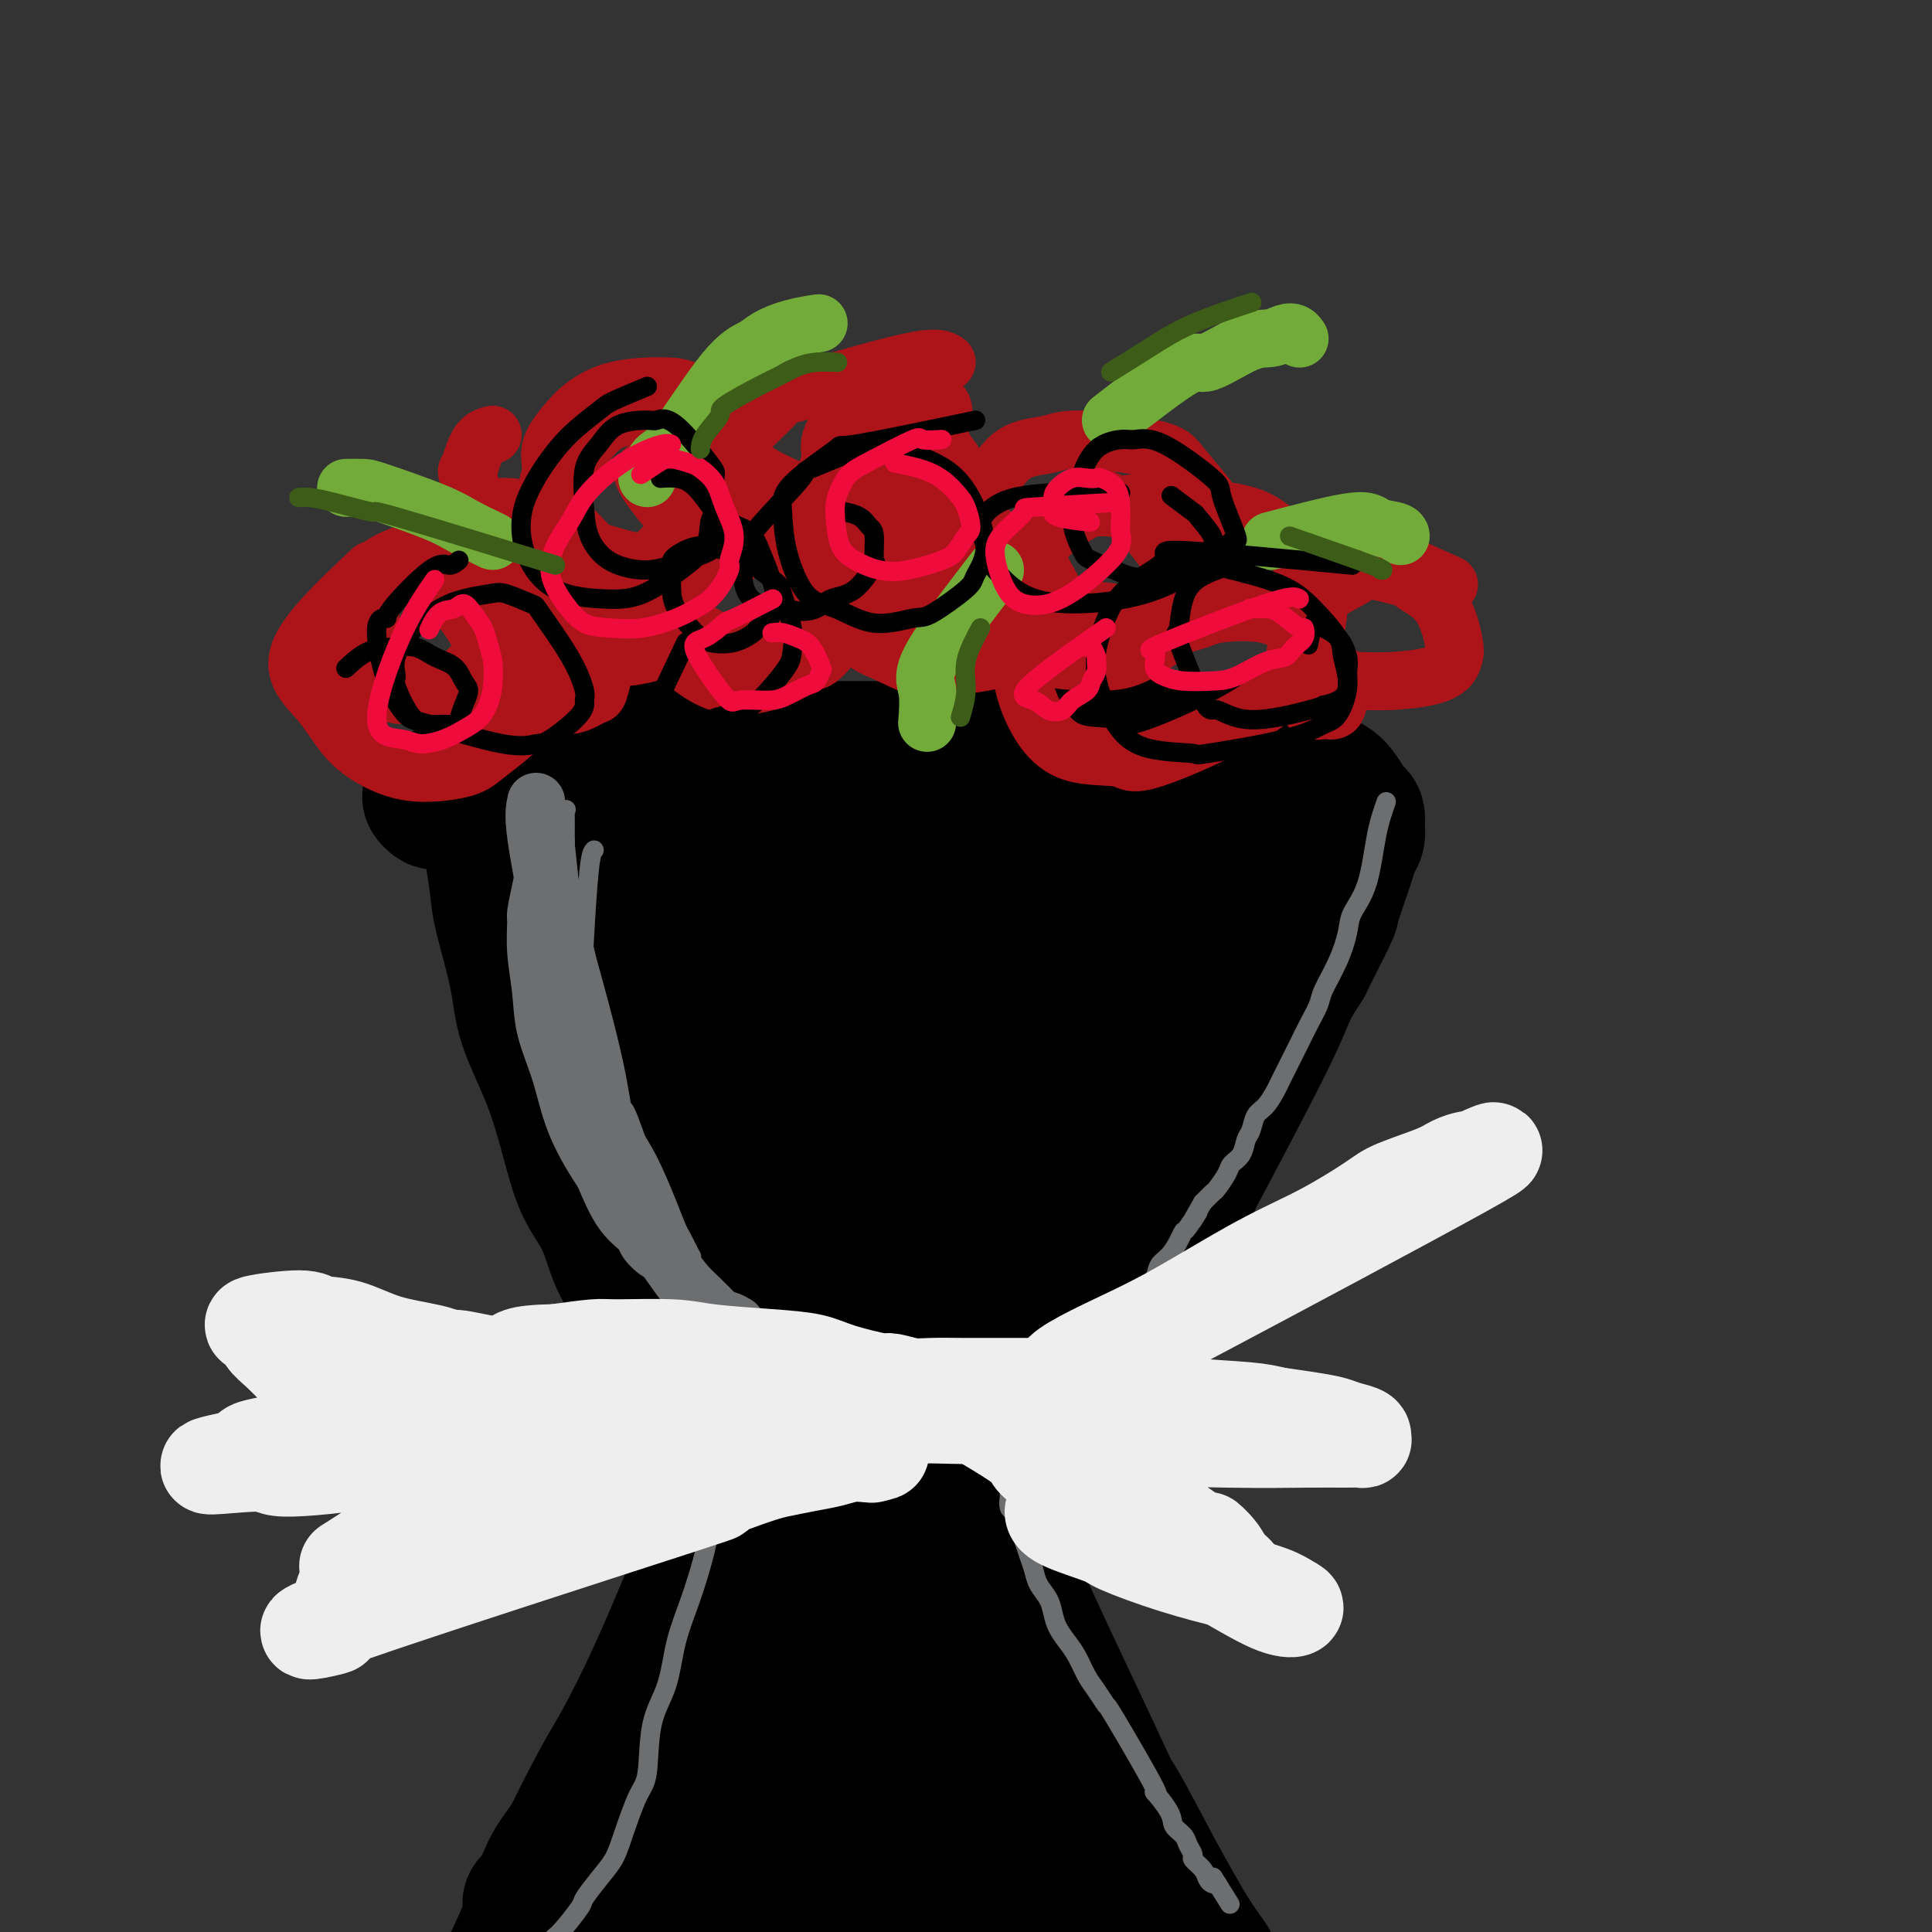 <svg viewBox='0 0 400 400' version='1.1' xmlns='http://www.w3.org/2000/svg' xmlns:xlink='http://www.w3.org/1999/xlink'><rect x="0" y="0" width="400" height="400" fill="#333333" stroke="none"/><g fill='none' stroke='rgb(173,20,25)' stroke-width='12' stroke-linecap='round' stroke-linejoin='round'><path d='M256,407c52.500,110.833 105.000,221.667 126,266c21.000,44.333 10.500,22.167 0,0'/></g>
<g fill='none' stroke='rgb(0,0,0)' stroke-width='28' stroke-linecap='round' stroke-linejoin='round'><path d='M102,177c0.393,2.582 0.786,5.163 1,7c0.214,1.837 0.249,2.929 1,6c0.751,3.071 2.220,8.122 3,12c0.780,3.878 0.873,6.582 2,10c1.127,3.418 3.287,7.550 5,12c1.713,4.450 2.979,9.219 4,13c1.021,3.781 1.798,6.573 3,9c1.202,2.427 2.830,4.488 4,7c1.170,2.512 1.883,5.477 3,8c1.117,2.523 2.638,4.606 4,7c1.362,2.394 2.564,5.100 3,6c0.436,0.900 0.107,-0.004 1,1c0.893,1.004 3.009,3.917 4,5c0.991,1.083 0.859,0.334 2,1c1.141,0.666 3.556,2.745 5,4c1.444,1.255 1.915,1.687 3,2c1.085,0.313 2.782,0.507 4,1c1.218,0.493 1.956,1.284 3,2c1.044,0.716 2.393,1.357 4,2c1.607,0.643 3.471,1.289 5,2c1.529,0.711 2.723,1.489 4,2c1.277,0.511 2.639,0.756 4,1'/><path d='M174,297c3.893,1.773 1.626,1.204 3,1c1.374,-0.204 6.390,-0.044 9,0c2.610,0.044 2.816,-0.027 6,-1c3.184,-0.973 9.347,-2.849 15,-6c5.653,-3.151 10.795,-7.577 15,-12c4.205,-4.423 7.472,-8.844 10,-12c2.528,-3.156 4.316,-5.046 6,-7c1.684,-1.954 3.265,-3.973 5,-7c1.735,-3.027 3.625,-7.061 4,-8c0.375,-0.939 -0.765,1.216 2,-4c2.765,-5.216 9.435,-17.805 13,-25c3.565,-7.195 4.025,-8.998 5,-11c0.975,-2.002 2.464,-4.203 3,-5c0.536,-0.797 0.118,-0.190 1,-2c0.882,-1.810 3.062,-6.036 4,-8c0.938,-1.964 0.633,-1.667 1,-3c0.367,-1.333 1.405,-4.296 2,-6c0.595,-1.704 0.749,-2.148 1,-3c0.251,-0.852 0.601,-2.110 1,-3c0.399,-0.890 0.847,-1.410 1,-2c0.153,-0.590 0.009,-1.251 0,-2c-0.009,-0.749 0.116,-1.587 0,-2c-0.116,-0.413 -0.472,-0.400 -1,-1c-0.528,-0.600 -1.227,-1.813 -2,-3c-0.773,-1.187 -1.620,-2.349 -3,-3c-1.380,-0.651 -3.295,-0.791 -4,-1c-0.705,-0.209 -0.202,-0.488 -1,-1c-0.798,-0.512 -2.899,-1.256 -5,-2'/><path d='M265,158c-3.235,-1.027 -6.323,-1.595 -9,-2c-2.677,-0.405 -4.943,-0.645 -7,-1c-2.057,-0.355 -3.907,-0.823 -6,-1c-2.093,-0.177 -4.431,-0.061 -7,0c-2.569,0.061 -5.370,0.069 -8,0c-2.630,-0.069 -5.088,-0.215 -8,0c-2.912,0.215 -6.279,0.789 -9,1c-2.721,0.211 -4.795,0.057 -10,0c-5.205,-0.057 -13.541,-0.016 -19,0c-5.459,0.016 -8.039,0.008 -12,0c-3.961,-0.008 -9.301,-0.016 -14,0c-4.699,0.016 -8.758,0.055 -13,0c-4.242,-0.055 -8.667,-0.203 -12,0c-3.333,0.203 -5.575,0.757 -11,2c-5.425,1.243 -14.034,3.174 -18,4c-3.966,0.826 -3.288,0.546 -4,1c-0.712,0.454 -2.814,1.642 -4,2c-1.186,0.358 -1.455,-0.115 -2,0c-0.545,0.115 -1.367,0.819 -2,1c-0.633,0.181 -1.077,-0.162 -1,0c0.077,0.162 0.676,0.828 1,1c0.324,0.172 0.372,-0.150 1,0c0.628,0.150 1.836,0.772 4,1c2.164,0.228 5.284,0.061 7,0c1.716,-0.061 2.029,-0.016 6,0c3.971,0.016 11.600,0.004 15,0c3.400,-0.004 2.571,-0.001 6,0c3.429,0.001 11.115,0.000 16,0c4.885,-0.000 6.967,-0.000 10,0c3.033,0.000 7.016,0.000 11,0'/><path d='M166,167c13.521,0.536 9.323,0.875 10,1c0.677,0.125 6.227,0.034 10,0c3.773,-0.034 5.768,-0.013 9,0c3.232,0.013 7.700,0.018 10,0c2.300,-0.018 2.431,-0.058 5,0c2.569,0.058 7.576,0.216 12,0c4.424,-0.216 8.265,-0.805 11,-1c2.735,-0.195 4.363,0.003 6,0c1.637,-0.003 3.283,-0.208 5,0c1.717,0.208 3.507,0.830 5,1c1.493,0.170 2.691,-0.112 4,0c1.309,0.112 2.729,0.617 4,1c1.271,0.383 2.394,0.642 3,1c0.606,0.358 0.695,0.813 1,1c0.305,0.187 0.827,0.106 1,0c0.173,-0.106 -0.004,-0.237 0,0c0.004,0.237 0.189,0.843 0,1c-0.189,0.157 -0.753,-0.133 -1,0c-0.247,0.133 -0.176,0.690 0,1c0.176,0.310 0.458,0.374 0,1c-0.458,0.626 -1.655,1.815 -2,3c-0.345,1.185 0.162,2.364 -1,6c-1.162,3.636 -3.992,9.727 -6,14c-2.008,4.273 -3.195,6.727 -5,11c-1.805,4.273 -4.230,10.364 -7,16c-2.770,5.636 -5.885,10.818 -9,16'/><path d='M231,240c-6.525,12.828 -7.339,10.898 -9,12c-1.661,1.102 -4.170,5.237 -6,8c-1.830,2.763 -2.982,4.154 -4,5c-1.018,0.846 -1.901,1.147 -3,2c-1.099,0.853 -2.414,2.257 -3,3c-0.586,0.743 -0.443,0.826 -2,2c-1.557,1.174 -4.813,3.439 -7,5c-2.187,1.561 -3.304,2.419 -4,3c-0.696,0.581 -0.970,0.885 -2,2c-1.030,1.115 -2.816,3.042 -4,4c-1.184,0.958 -1.766,0.946 -3,2c-1.234,1.054 -3.119,3.175 -4,4c-0.881,0.825 -0.757,0.353 -3,2c-2.243,1.647 -6.853,5.412 -9,7c-2.147,1.588 -1.831,1.000 -2,1c-0.169,0.000 -0.822,0.589 -2,1c-1.178,0.411 -2.882,0.644 -4,1c-1.118,0.356 -1.649,0.833 -2,1c-0.351,0.167 -0.521,0.022 -1,0c-0.479,-0.022 -1.268,0.079 -2,0c-0.732,-0.079 -1.407,-0.338 -2,0c-0.593,0.338 -1.103,1.272 -1,1c0.103,-0.272 0.820,-1.752 0,0c-0.820,1.752 -3.178,6.736 -4,9c-0.822,2.264 -0.110,1.810 -2,7c-1.890,5.190 -6.382,16.026 -10,24c-3.618,7.974 -6.361,13.086 -8,16c-1.639,2.914 -2.172,3.631 -4,7c-1.828,3.369 -4.951,9.391 -8,16c-3.049,6.609 -6.025,13.804 -9,21'/><path d='M107,406c-8.155,17.195 -5.544,9.682 -5,8c0.544,-1.682 -0.979,2.468 -2,5c-1.021,2.532 -1.542,3.445 -2,4c-0.458,0.555 -0.855,0.752 -1,1c-0.145,0.248 -0.038,0.546 0,1c0.038,0.454 0.008,1.063 0,1c-0.008,-0.063 0.004,-0.797 0,-1c-0.004,-0.203 -0.026,0.125 0,0c0.026,-0.125 0.100,-0.704 1,-2c0.900,-1.296 2.625,-3.310 3,-4c0.375,-0.690 -0.600,-0.057 1,-4c1.600,-3.943 5.776,-12.463 8,-18c2.224,-5.537 2.498,-8.092 5,-12c2.502,-3.908 7.232,-9.168 10,-13c2.768,-3.832 3.573,-6.235 10,-14c6.427,-7.765 18.474,-20.890 25,-28c6.526,-7.110 7.529,-8.204 9,-10c1.471,-1.796 3.409,-4.295 5,-6c1.591,-1.705 2.836,-2.614 4,-4c1.164,-1.386 2.249,-3.247 3,-4c0.751,-0.753 1.169,-0.399 2,-1c0.831,-0.601 2.074,-2.157 3,-3c0.926,-0.843 1.535,-0.972 2,-1c0.465,-0.028 0.787,0.047 1,0c0.213,-0.047 0.317,-0.214 1,0c0.683,0.214 1.946,0.810 2,1c0.054,0.190 -1.101,-0.026 1,4c2.101,4.026 7.457,12.293 11,18c3.543,5.707 5.271,8.853 7,12'/><path d='M211,336c4.325,7.835 5.637,10.423 8,15c2.363,4.577 5.778,11.143 8,15c2.222,3.857 3.250,5.005 5,8c1.750,2.995 4.220,7.837 7,13c2.780,5.163 5.870,10.648 8,14c2.130,3.352 3.302,4.572 4,6c0.698,1.428 0.923,3.064 1,4c0.077,0.936 0.007,1.171 1,3c0.993,1.829 3.050,5.253 4,7c0.950,1.747 0.795,1.816 1,2c0.205,0.184 0.772,0.481 1,1c0.228,0.519 0.116,1.258 0,1c-0.116,-0.258 -0.237,-1.513 0,-1c0.237,0.513 0.832,2.796 -1,0c-1.832,-2.796 -6.090,-10.669 -10,-18c-3.910,-7.331 -7.470,-14.121 -10,-19c-2.530,-4.879 -4.029,-7.848 -6,-12c-1.971,-4.152 -4.416,-9.486 -7,-15c-2.584,-5.514 -5.309,-11.208 -8,-17c-2.691,-5.792 -5.348,-11.682 -8,-17c-2.652,-5.318 -5.299,-10.063 -7,-13c-1.701,-2.937 -2.456,-4.066 -3,-5c-0.544,-0.934 -0.879,-1.672 -1,-2c-0.121,-0.328 -0.030,-0.247 0,0c0.030,0.247 -0.000,0.660 0,1c0.000,0.340 0.031,0.607 0,3c-0.031,2.393 -0.124,6.914 0,10c0.124,3.086 0.464,4.739 0,11c-0.464,6.261 -1.732,17.131 -3,28'/><path d='M195,359c-1.171,10.803 -2.098,12.309 -4,17c-1.902,4.691 -4.778,12.567 -7,17c-2.222,4.433 -3.789,5.422 -5,7c-1.211,1.578 -2.065,3.743 -3,5c-0.935,1.257 -1.950,1.605 -3,2c-1.050,0.395 -2.135,0.837 -3,1c-0.865,0.163 -1.509,0.047 -2,-1c-0.491,-1.047 -0.828,-3.023 -1,-7c-0.172,-3.977 -0.178,-9.953 1,-18c1.178,-8.047 3.540,-18.165 5,-23c1.460,-4.835 2.016,-4.386 3,-12c0.984,-7.614 2.394,-23.290 3,-29c0.606,-5.710 0.408,-1.454 0,0c-0.408,1.454 -1.025,0.107 -1,-1c0.025,-1.107 0.694,-1.974 0,1c-0.694,2.974 -2.750,9.788 -5,15c-2.250,5.212 -4.693,8.821 -8,14c-3.307,5.179 -7.479,11.926 -12,19c-4.521,7.074 -9.393,14.474 -13,21c-3.607,6.526 -5.951,12.180 -8,16c-2.049,3.820 -3.804,5.808 -5,7c-1.196,1.192 -1.835,1.587 -2,2c-0.165,0.413 0.142,0.842 0,1c-0.142,0.158 -0.735,0.045 0,-2c0.735,-2.045 2.796,-6.023 5,-10c2.204,-3.977 4.549,-7.953 8,-14c3.451,-6.047 8.006,-14.167 13,-22c4.994,-7.833 10.427,-15.381 14,-21c3.573,-5.619 5.287,-9.310 7,-13'/><path d='M172,331c7.900,-13.425 4.149,-6.488 3,-4c-1.149,2.488 0.303,0.527 1,0c0.697,-0.527 0.640,0.380 1,1c0.360,0.620 1.135,0.953 1,2c-0.135,1.047 -1.182,2.807 -3,6c-1.818,3.193 -4.406,7.820 -8,12c-3.594,4.180 -8.194,7.912 -13,12c-4.806,4.088 -9.817,8.530 -15,13c-5.183,4.470 -10.536,8.968 -15,12c-4.464,3.032 -8.038,4.598 -10,6c-1.962,1.402 -2.314,2.639 -3,3c-0.686,0.361 -1.708,-0.156 -1,0c0.708,0.156 3.145,0.984 5,1c1.855,0.016 3.128,-0.781 20,-2c16.872,-1.219 49.342,-2.858 65,-3c15.658,-0.142 14.504,1.215 16,2c1.496,0.785 5.641,0.998 8,1c2.359,0.002 2.933,-0.209 4,0c1.067,0.209 2.629,0.837 3,1c0.371,0.163 -0.449,-0.139 0,0c0.449,0.139 2.167,0.718 -1,1c-3.167,0.282 -11.220,0.268 -17,0c-5.780,-0.268 -9.288,-0.790 -13,-1c-3.712,-0.210 -7.628,-0.109 -10,0c-2.372,0.109 -3.199,0.225 -4,0c-0.801,-0.225 -1.576,-0.792 -2,-1c-0.424,-0.208 -0.499,-0.056 0,0c0.499,0.056 1.571,0.016 5,0c3.429,-0.016 9.214,-0.008 15,0'/><path d='M204,393c5.237,0.033 9.330,0.615 12,1c2.670,0.385 3.917,0.571 5,1c1.083,0.429 2.000,1.100 2,1c-0.000,-0.100 -0.919,-0.972 -1,-1c-0.081,-0.028 0.677,0.786 -3,-2c-3.677,-2.786 -11.787,-9.172 -16,-14c-4.213,-4.828 -4.527,-8.097 -6,-12c-1.473,-3.903 -4.105,-8.439 -6,-15c-1.895,-6.561 -3.055,-15.148 -4,-19c-0.945,-3.852 -1.676,-2.969 -2,-11c-0.324,-8.031 -0.241,-24.974 0,-37c0.241,-12.026 0.642,-19.133 1,-27c0.358,-7.867 0.674,-16.494 1,-24c0.326,-7.506 0.662,-13.892 1,-19c0.338,-5.108 0.679,-8.937 2,-12c1.321,-3.063 3.624,-5.360 5,-7c1.376,-1.640 1.825,-2.624 4,-3c2.175,-0.376 6.075,-0.145 8,0c1.925,0.145 1.873,0.205 2,1c0.127,0.795 0.432,2.325 1,3c0.568,0.675 1.397,0.493 1,4c-0.397,3.507 -2.022,10.702 -5,18c-2.978,7.298 -7.309,14.699 -12,24c-4.691,9.301 -9.743,20.503 -14,30c-4.257,9.497 -7.718,17.291 -10,24c-2.282,6.709 -3.385,12.334 -4,15c-0.615,2.666 -0.742,2.374 -1,3c-0.258,0.626 -0.646,2.168 -1,3c-0.354,0.832 -0.672,0.952 0,-1c0.672,-1.952 2.336,-5.976 4,-10'/><path d='M168,307c2.395,-5.068 6.382,-12.237 12,-22c5.618,-9.763 12.867,-22.118 19,-33c6.133,-10.882 11.150,-20.290 15,-27c3.850,-6.710 6.533,-10.720 8,-13c1.467,-2.280 1.717,-2.829 2,-3c0.283,-0.171 0.597,0.036 1,0c0.403,-0.036 0.893,-0.314 1,0c0.107,0.314 -0.171,1.220 0,2c0.171,0.780 0.791,1.433 1,2c0.209,0.567 0.009,1.049 -1,5c-1.009,3.951 -2.825,11.372 -4,16c-1.175,4.628 -1.708,6.462 -6,16c-4.292,9.538 -12.344,26.779 -16,34c-3.656,7.221 -2.916,4.420 -3,4c-0.084,-0.420 -0.993,1.540 -2,3c-1.007,1.460 -2.111,2.418 -3,3c-0.889,0.582 -1.564,0.787 -2,1c-0.436,0.213 -0.634,0.434 -2,0c-1.366,-0.434 -3.901,-1.524 -6,-4c-2.099,-2.476 -3.760,-6.339 -5,-11c-1.240,-4.661 -2.057,-10.122 -3,-17c-0.943,-6.878 -2.012,-15.174 -3,-23c-0.988,-7.826 -1.896,-15.183 -3,-21c-1.104,-5.817 -2.404,-10.093 -3,-12c-0.596,-1.907 -0.490,-1.446 -1,-2c-0.510,-0.554 -1.638,-2.122 -2,-2c-0.362,0.122 0.041,1.933 0,2c-0.041,0.067 -0.526,-1.611 0,3c0.526,4.611 2.065,15.511 3,21c0.935,5.489 1.267,5.568 2,9c0.733,3.432 1.866,10.216 3,17'/><path d='M170,255c1.615,10.275 1.652,9.963 3,13c1.348,3.037 4.005,9.424 5,12c0.995,2.576 0.327,1.341 0,1c-0.327,-0.341 -0.313,0.211 0,1c0.313,0.789 0.924,1.815 -1,-1c-1.924,-2.815 -6.385,-9.471 -11,-17c-4.615,-7.529 -9.384,-15.931 -12,-20c-2.616,-4.069 -3.079,-3.806 -7,-10c-3.921,-6.194 -11.301,-18.846 -15,-25c-3.699,-6.154 -3.716,-5.810 -4,-6c-0.284,-0.190 -0.834,-0.912 -1,-1c-0.166,-0.088 0.053,0.459 0,0c-0.053,-0.459 -0.378,-1.925 3,7c3.378,8.925 10.460,28.241 15,40c4.540,11.759 6.539,15.962 8,19c1.461,3.038 2.385,4.912 3,6c0.615,1.088 0.923,1.392 1,1c0.077,-0.392 -0.077,-1.478 0,-1c0.077,0.478 0.384,2.521 -2,-2c-2.384,-4.521 -7.459,-15.605 -10,-21c-2.541,-5.395 -2.548,-5.100 -5,-10c-2.452,-4.900 -7.348,-14.993 -11,-23c-3.652,-8.007 -6.059,-13.927 -8,-19c-1.941,-5.073 -3.416,-9.300 -4,-11c-0.584,-1.700 -0.278,-0.873 0,-1c0.278,-0.127 0.528,-1.209 1,-1c0.472,0.209 1.165,1.710 3,4c1.835,2.290 4.810,5.369 8,10c3.190,4.631 6.595,10.816 10,17'/><path d='M139,217c3.690,5.185 1.916,3.648 2,4c0.084,0.352 2.026,2.592 3,4c0.974,1.408 0.981,1.984 1,2c0.019,0.016 0.049,-0.527 0,-1c-0.049,-0.473 -0.178,-0.874 -1,-2c-0.822,-1.126 -2.336,-2.977 -4,-5c-1.664,-2.023 -3.479,-4.219 -6,-8c-2.521,-3.781 -5.748,-9.148 -7,-11c-1.252,-1.852 -0.529,-0.190 -1,-1c-0.471,-0.810 -2.136,-4.092 -2,-6c0.136,-1.908 2.071,-2.443 1,-3c-1.071,-0.557 -5.149,-1.135 7,-2c12.149,-0.865 40.527,-2.018 54,-2c13.473,0.018 12.043,1.205 12,2c-0.043,0.795 1.301,1.197 3,2c1.699,0.803 3.754,2.007 5,3c1.246,0.993 1.684,1.775 2,2c0.316,0.225 0.511,-0.107 0,0c-0.511,0.107 -1.730,0.654 -1,1c0.730,0.346 3.407,0.491 -1,0c-4.407,-0.491 -15.899,-1.619 -21,-2c-5.101,-0.381 -3.812,-0.014 -9,-1c-5.188,-0.986 -16.852,-3.326 -25,-5c-8.148,-1.674 -12.781,-2.683 -15,-3c-2.219,-0.317 -2.026,0.059 -2,0c0.026,-0.059 -0.117,-0.552 -1,-1c-0.883,-0.448 -2.507,-0.851 -3,-1c-0.493,-0.149 0.145,-0.042 1,0c0.855,0.042 1.928,0.021 3,0'/><path d='M134,183c5.640,-0.065 17.739,-0.227 27,0c9.261,0.227 15.683,0.842 22,1c6.317,0.158 12.530,-0.140 16,0c3.470,0.140 4.197,0.720 6,1c1.803,0.280 4.681,0.260 7,1c2.319,0.740 4.079,2.240 5,3c0.921,0.760 1.002,0.778 1,1c-0.002,0.222 -0.087,0.647 0,1c0.087,0.353 0.347,0.635 0,1c-0.347,0.365 -1.299,0.813 -5,1c-3.701,0.187 -10.150,0.112 -13,0c-2.850,-0.112 -2.101,-0.263 -5,0c-2.899,0.263 -9.447,0.939 -15,2c-5.553,1.061 -10.113,2.506 -12,3c-1.887,0.494 -1.102,0.039 -1,0c0.102,-0.039 -0.481,0.340 0,0c0.481,-0.340 2.025,-1.399 3,-2c0.975,-0.601 1.381,-0.743 3,-1c1.619,-0.257 4.452,-0.630 8,-1c3.548,-0.370 7.810,-0.738 11,-1c3.190,-0.262 5.309,-0.417 9,-1c3.691,-0.583 8.955,-1.595 12,-2c3.045,-0.405 3.873,-0.203 5,0c1.127,0.203 2.554,0.408 4,0c1.446,-0.408 2.912,-1.430 4,-2c1.088,-0.570 1.800,-0.689 3,-1c1.200,-0.311 2.889,-0.815 4,-1c1.111,-0.185 1.645,-0.050 2,0c0.355,0.050 0.530,0.014 1,0c0.470,-0.014 1.235,-0.007 2,0'/><path d='M238,186c11.065,-1.856 3.728,-0.497 1,0c-2.728,0.497 -0.847,0.133 0,0c0.847,-0.133 0.660,-0.036 1,0c0.340,0.036 1.206,0.010 2,0c0.794,-0.010 1.515,-0.003 2,0c0.485,0.003 0.735,0.003 1,0c0.265,-0.003 0.544,-0.008 1,0c0.456,0.008 1.089,0.029 1,0c-0.089,-0.029 -0.898,-0.108 -1,0c-0.102,0.108 0.504,0.403 -1,1c-1.504,0.597 -5.117,1.497 -7,2c-1.883,0.503 -2.036,0.611 -3,1c-0.964,0.389 -2.740,1.061 -15,3c-12.260,1.939 -35.003,5.145 -46,7c-10.997,1.855 -10.248,2.357 -12,3c-1.752,0.643 -6.004,1.426 -9,2c-2.996,0.574 -4.734,0.938 -6,1c-1.266,0.062 -2.059,-0.180 -3,0c-0.941,0.180 -2.031,0.780 -3,1c-0.969,0.220 -1.818,0.059 -3,0c-1.182,-0.059 -2.698,-0.016 -4,0c-1.302,0.016 -2.390,0.004 -3,0c-0.610,-0.004 -0.741,-0.001 -1,0c-0.259,0.001 -0.645,0.000 -1,0c-0.355,-0.000 -0.677,-0.000 -1,0'/><path d='M128,207c-17.963,3.188 -4.372,0.659 1,0c5.372,-0.659 2.523,0.553 2,1c-0.523,0.447 1.279,0.128 2,0c0.721,-0.128 0.360,-0.064 0,0'/></g>
<g fill='none' stroke='rgb(173,20,25)' stroke-width='12' stroke-linecap='round' stroke-linejoin='round'><path d='M117,116c-1.830,0.651 -3.659,1.302 -5,2c-1.341,0.698 -2.193,1.444 -3,2c-0.807,0.556 -1.569,0.923 -2,2c-0.431,1.077 -0.532,2.863 -1,4c-0.468,1.137 -1.302,1.626 0,3c1.302,1.374 4.741,3.633 7,5c2.259,1.367 3.338,1.843 5,2c1.662,0.157 3.907,-0.003 6,0c2.093,0.003 4.035,0.170 6,0c1.965,-0.170 3.954,-0.677 5,-1c1.046,-0.323 1.149,-0.461 2,-1c0.851,-0.539 2.451,-1.477 3,-2c0.549,-0.523 0.047,-0.631 0,-1c-0.047,-0.369 0.360,-1.000 0,-2c-0.360,-1.000 -1.487,-2.371 -2,-3c-0.513,-0.629 -0.412,-0.517 -1,-1c-0.588,-0.483 -1.865,-1.560 -4,-2c-2.135,-0.440 -5.128,-0.243 -7,0c-1.872,0.243 -2.625,0.533 -4,1c-1.375,0.467 -3.374,1.111 -5,2c-1.626,0.889 -2.879,2.024 -4,3c-1.121,0.976 -2.110,1.795 -3,3c-0.890,1.205 -1.682,2.797 -2,4c-0.318,1.203 -0.163,2.016 0,3c0.163,0.984 0.332,2.138 1,3c0.668,0.862 1.834,1.431 3,2'/><path d='M112,144c0.870,1.679 1.045,1.875 2,2c0.955,0.125 2.690,0.178 4,0c1.310,-0.178 2.195,-0.588 3,-1c0.805,-0.412 1.529,-0.825 2,-1c0.471,-0.175 0.690,-0.111 1,-1c0.310,-0.889 0.711,-2.729 1,-4c0.289,-1.271 0.466,-1.973 0,-3c-0.466,-1.027 -1.573,-2.381 -2,-3c-0.427,-0.619 -0.172,-0.504 -1,-1c-0.828,-0.496 -2.739,-1.604 -4,-2c-1.261,-0.396 -1.871,-0.079 -3,0c-1.129,0.079 -2.775,-0.080 -4,0c-1.225,0.080 -2.027,0.400 -3,1c-0.973,0.600 -2.116,1.480 -3,2c-0.884,0.520 -1.507,0.678 -2,1c-0.493,0.322 -0.855,0.806 -1,1c-0.145,0.194 -0.072,0.097 0,0'/><path d='M152,110c-1.894,-0.504 -3.789,-1.009 -5,-1c-1.211,0.009 -1.739,0.531 -3,1c-1.261,0.469 -3.255,0.886 -5,2c-1.745,1.114 -3.241,2.924 -4,4c-0.759,1.076 -0.781,1.419 -1,3c-0.219,1.581 -0.635,4.400 0,7c0.635,2.600 2.321,4.979 4,7c1.679,2.021 3.349,3.682 5,5c1.651,1.318 3.281,2.293 5,3c1.719,0.707 3.526,1.145 6,1c2.474,-0.145 5.616,-0.874 8,-2c2.384,-1.126 4.011,-2.650 5,-3c0.989,-0.350 1.339,0.474 3,-1c1.661,-1.474 4.633,-5.247 6,-8c1.367,-2.753 1.130,-4.487 1,-7c-0.130,-2.513 -0.153,-5.804 -1,-8c-0.847,-2.196 -2.519,-3.296 -3,-4c-0.481,-0.704 0.229,-1.012 -1,-2c-1.229,-0.988 -4.398,-2.656 -7,-3c-2.602,-0.344 -4.636,0.636 -6,1c-1.364,0.364 -2.057,0.111 -3,0c-0.943,-0.111 -2.135,-0.079 -4,1c-1.865,1.079 -4.403,3.206 -6,5c-1.597,1.794 -2.253,3.254 -3,5c-0.747,1.746 -1.586,3.778 -2,5c-0.414,1.222 -0.404,1.635 0,3c0.404,1.365 1.202,3.683 2,6'/><path d='M143,130c0.599,1.502 1.097,0.759 2,1c0.903,0.241 2.211,1.468 4,2c1.789,0.532 4.059,0.368 6,0c1.941,-0.368 3.554,-0.942 5,-2c1.446,-1.058 2.725,-2.601 4,-4c1.275,-1.399 2.547,-2.654 3,-3c0.453,-0.346 0.086,0.219 0,-1c-0.086,-1.219 0.107,-4.221 0,-6c-0.107,-1.779 -0.516,-2.336 -1,-3c-0.484,-0.664 -1.045,-1.435 -2,-2c-0.955,-0.565 -2.306,-0.925 -3,-1c-0.694,-0.075 -0.732,0.135 -1,0c-0.268,-0.135 -0.764,-0.613 -2,0c-1.236,0.613 -3.210,2.318 -4,3c-0.790,0.682 -0.395,0.341 0,0'/><path d='M136,85c-3.377,0.547 -6.754,1.094 -9,2c-2.246,0.906 -3.361,2.170 -5,4c-1.639,1.830 -3.802,4.227 -5,6c-1.198,1.773 -1.429,2.924 -2,5c-0.571,2.076 -1.480,5.077 -1,8c0.480,2.923 2.348,5.767 3,7c0.652,1.233 0.086,0.853 2,2c1.914,1.147 6.306,3.820 8,5c1.694,1.180 0.690,0.868 2,0c1.310,-0.868 4.936,-2.292 8,-4c3.064,-1.708 5.568,-3.701 7,-5c1.432,-1.299 1.792,-1.903 3,-4c1.208,-2.097 3.264,-5.686 4,-9c0.736,-3.314 0.153,-6.352 0,-8c-0.153,-1.648 0.124,-1.904 -1,-4c-1.124,-2.096 -3.648,-6.031 -6,-8c-2.352,-1.969 -4.533,-1.970 -6,-2c-1.467,-0.030 -2.219,-0.088 -4,0c-1.781,0.088 -4.591,0.322 -7,1c-2.409,0.678 -4.418,1.801 -6,3c-1.582,1.199 -2.738,2.476 -4,4c-1.262,1.524 -2.631,3.297 -3,5c-0.369,1.703 0.260,3.338 0,5c-0.260,1.662 -1.410,3.353 0,6c1.410,2.647 5.380,6.251 7,8c1.620,1.749 0.892,1.643 2,2c1.108,0.357 4.054,1.179 7,2'/><path d='M130,116c2.269,0.360 4.440,0.261 6,0c1.560,-0.261 2.508,-0.684 4,-1c1.492,-0.316 3.527,-0.526 5,-2c1.473,-1.474 2.382,-4.213 3,-5c0.618,-0.787 0.943,0.376 1,-1c0.057,-1.376 -0.156,-5.291 -1,-8c-0.844,-2.709 -2.319,-4.211 -4,-5c-1.681,-0.789 -3.568,-0.865 -4,-1c-0.432,-0.135 0.593,-0.329 0,0c-0.593,0.329 -2.802,1.181 -4,2c-1.198,0.819 -1.385,1.605 -2,2c-0.615,0.395 -1.660,0.397 0,3c1.660,2.603 6.023,7.805 8,10c1.977,2.195 1.569,1.382 2,1c0.431,-0.382 1.702,-0.333 3,0c1.298,0.333 2.623,0.949 4,1c1.377,0.051 2.808,-0.465 4,-1c1.192,-0.535 2.146,-1.091 3,-2c0.854,-0.909 1.607,-2.172 2,-3c0.393,-0.828 0.425,-1.220 0,-2c-0.425,-0.780 -1.309,-1.946 -2,-3c-0.691,-1.054 -1.191,-1.995 -2,-3c-0.809,-1.005 -1.928,-2.073 -3,-3c-1.072,-0.927 -2.096,-1.711 -3,-2c-0.904,-0.289 -1.687,-0.083 -2,0c-0.313,0.083 -0.157,0.041 0,0'/><path d='M204,102c-8.819,1.389 -17.638,2.777 -22,4c-4.362,1.223 -4.266,2.280 -5,4c-0.734,1.720 -2.298,4.104 -3,5c-0.702,0.896 -0.543,0.303 0,3c0.543,2.697 1.472,8.682 3,12c1.528,3.318 3.657,3.967 6,5c2.343,1.033 4.900,2.448 7,3c2.100,0.552 3.742,0.240 6,0c2.258,-0.240 5.132,-0.409 8,-1c2.868,-0.591 5.731,-1.604 8,-3c2.269,-1.396 3.944,-3.176 5,-5c1.056,-1.824 1.494,-3.691 2,-4c0.506,-0.309 1.079,0.939 0,-1c-1.079,-1.939 -3.809,-7.067 -5,-9c-1.191,-1.933 -0.843,-0.671 -2,-1c-1.157,-0.329 -3.820,-2.248 -6,-3c-2.180,-0.752 -3.878,-0.336 -5,0c-1.122,0.336 -1.667,0.592 -3,1c-1.333,0.408 -3.455,0.969 -6,2c-2.545,1.031 -5.512,2.532 -7,4c-1.488,1.468 -1.498,2.904 -2,4c-0.502,1.096 -1.496,1.852 -2,3c-0.504,1.148 -0.516,2.689 0,4c0.516,1.311 1.562,2.391 2,3c0.438,0.609 0.268,0.745 1,1c0.732,0.255 2.366,0.627 4,1'/><path d='M188,134c1.598,0.114 3.093,-0.602 4,-1c0.907,-0.398 1.225,-0.476 2,-1c0.775,-0.524 2.006,-1.492 3,-2c0.994,-0.508 1.749,-0.557 2,-1c0.251,-0.443 -0.004,-1.282 0,-2c0.004,-0.718 0.266,-1.315 0,-2c-0.266,-0.685 -1.058,-1.459 -2,-2c-0.942,-0.541 -2.032,-0.849 -3,-1c-0.968,-0.151 -1.815,-0.145 -3,0c-1.185,0.145 -2.709,0.431 -4,1c-1.291,0.569 -2.347,1.422 -3,2c-0.653,0.578 -0.901,0.879 -1,1c-0.099,0.121 -0.050,0.060 0,0'/><path d='M250,127c-2.473,-0.047 -4.946,-0.095 -8,0c-3.054,0.095 -6.688,0.331 -10,0c-3.312,-0.331 -6.303,-1.230 -10,0c-3.697,1.230 -8.101,4.589 -10,6c-1.899,1.411 -1.293,0.873 -1,2c0.293,1.127 0.275,3.917 1,7c0.725,3.083 2.194,6.457 4,9c1.806,2.543 3.948,4.253 7,5c3.052,0.747 7.016,0.529 9,1c1.984,0.471 1.990,1.630 7,0c5.010,-1.630 15.023,-6.048 21,-10c5.977,-3.952 7.917,-7.437 9,-9c1.083,-1.563 1.310,-1.203 2,-3c0.690,-1.797 1.843,-5.752 2,-9c0.157,-3.248 -0.683,-5.789 -2,-8c-1.317,-2.211 -3.113,-4.091 -5,-6c-1.887,-1.909 -3.866,-3.846 -7,-5c-3.134,-1.154 -7.425,-1.524 -11,-2c-3.575,-0.476 -6.435,-1.059 -10,-1c-3.565,0.059 -7.835,0.758 -10,1c-2.165,0.242 -2.225,0.026 -4,1c-1.775,0.974 -5.266,3.139 -7,5c-1.734,1.861 -1.710,3.419 -2,5c-0.290,1.581 -0.892,3.187 -1,5c-0.108,1.813 0.279,3.834 1,5c0.721,1.166 1.778,1.476 4,2c2.222,0.524 5.611,1.262 9,2'/><path d='M228,130c6.024,-0.954 14.585,-5.340 19,-8c4.415,-2.660 4.684,-3.594 5,-5c0.316,-1.406 0.678,-3.285 1,-5c0.322,-1.715 0.603,-3.265 -1,-6c-1.603,-2.735 -5.089,-6.654 -7,-9c-1.911,-2.346 -2.248,-3.120 -6,-4c-3.752,-0.880 -10.918,-1.866 -15,-2c-4.082,-0.134 -5.078,0.584 -7,1c-1.922,0.416 -4.770,0.529 -7,2c-2.230,1.471 -3.844,4.301 -5,6c-1.156,1.699 -1.855,2.266 -2,4c-0.145,1.734 0.263,4.633 0,7c-0.263,2.367 -1.197,4.201 3,8c4.197,3.799 13.525,9.564 20,11c6.475,1.436 10.097,-1.457 13,-3c2.903,-1.543 5.085,-1.735 6,-2c0.915,-0.265 0.561,-0.602 1,-1c0.439,-0.398 1.671,-0.859 2,-2c0.329,-1.141 -0.244,-2.964 -1,-5c-0.756,-2.036 -1.693,-4.285 -3,-6c-1.307,-1.715 -2.984,-2.897 -6,-4c-3.016,-1.103 -7.372,-2.127 -11,-2c-3.628,0.127 -6.528,1.406 -8,2c-1.472,0.594 -1.516,0.505 -3,2c-1.484,1.495 -4.408,4.576 -6,7c-1.592,2.424 -1.852,4.191 -2,6c-0.148,1.809 -0.185,3.660 0,5c0.185,1.340 0.593,2.170 1,3'/><path d='M209,130c0.851,3.462 3.477,5.117 7,6c3.523,0.883 7.941,0.995 11,1c3.059,0.005 4.757,-0.098 7,-1c2.243,-0.902 5.029,-2.602 7,-4c1.971,-1.398 3.126,-2.495 4,-4c0.874,-1.505 1.467,-3.419 0,-7c-1.467,-3.581 -4.992,-8.830 -8,-12c-3.008,-3.170 -5.497,-4.262 -7,-5c-1.503,-0.738 -2.020,-1.122 -3,-1c-0.980,0.122 -2.423,0.749 -3,1c-0.577,0.251 -0.289,0.125 0,0'/><path d='M300,121c-7.365,-3.329 -14.730,-6.658 -18,-8c-3.270,-1.342 -2.445,-0.695 -3,0c-0.555,0.695 -2.489,1.440 -4,2c-1.511,0.560 -2.599,0.935 -3,2c-0.401,1.065 -0.114,2.821 0,5c0.114,2.179 0.057,4.781 0,7c-0.057,2.219 -0.112,4.057 1,6c1.112,1.943 3.390,3.993 5,5c1.610,1.007 2.550,0.971 4,1c1.450,0.029 3.409,0.123 6,0c2.591,-0.123 5.813,-0.462 8,-1c2.187,-0.538 3.340,-1.276 4,-2c0.660,-0.724 0.825,-1.436 1,-2c0.175,-0.564 0.358,-0.982 0,-3c-0.358,-2.018 -1.256,-5.637 -3,-8c-1.744,-2.363 -4.333,-3.471 -5,-4c-0.667,-0.529 0.590,-0.478 -1,-1c-1.590,-0.522 -6.026,-1.618 -8,-2c-1.974,-0.382 -1.485,-0.049 -3,1c-1.515,1.049 -5.035,2.816 -7,4c-1.965,1.184 -2.377,1.787 -3,3c-0.623,1.213 -1.457,3.036 -2,5c-0.543,1.964 -0.794,4.067 -1,6c-0.206,1.933 -0.367,3.695 0,5c0.367,1.305 1.263,2.154 2,3c0.737,0.846 1.314,1.689 2,2c0.686,0.311 1.482,0.089 2,0c0.518,-0.089 0.759,-0.044 1,0'/><path d='M275,147c1.641,0.505 2.242,-0.734 2,-3c-0.242,-2.266 -1.328,-5.560 -2,-7c-0.672,-1.440 -0.930,-1.024 -2,-2c-1.070,-0.976 -2.953,-3.342 -5,-5c-2.047,-1.658 -4.259,-2.608 -7,-3c-2.741,-0.392 -6.010,-0.227 -8,0c-1.990,0.227 -2.702,0.517 -4,1c-1.298,0.483 -3.183,1.160 -4,1c-0.817,-0.160 -0.566,-1.159 -1,-1c-0.434,0.159 -1.553,1.474 -2,2c-0.447,0.526 -0.224,0.263 0,0'/><path d='M196,75c-1.005,-0.655 -2.010,-1.311 -8,0c-5.990,1.311 -16.965,4.587 -22,6c-5.035,1.413 -4.131,0.962 -5,2c-0.869,1.038 -3.511,3.567 -5,5c-1.489,1.433 -1.826,1.772 -2,3c-0.174,1.228 -0.187,3.345 1,5c1.187,1.655 3.572,2.847 6,4c2.428,1.153 4.900,2.267 7,3c2.100,0.733 3.830,1.084 6,1c2.170,-0.084 4.781,-0.605 6,-1c1.219,-0.395 1.048,-0.665 3,-2c1.952,-1.335 6.028,-3.736 8,-5c1.972,-1.264 1.839,-1.390 2,-2c0.161,-0.610 0.614,-1.705 1,-3c0.386,-1.295 0.703,-2.789 1,-4c0.297,-1.211 0.573,-2.140 0,-3c-0.573,-0.860 -1.997,-1.653 -3,-2c-1.003,-0.347 -1.587,-0.250 -3,0c-1.413,0.250 -3.656,0.651 -5,1c-1.344,0.349 -1.791,0.645 -3,1c-1.209,0.355 -3.182,0.768 -5,2c-1.818,1.232 -3.481,3.283 -4,5c-0.519,1.717 0.108,3.101 0,4c-0.108,0.899 -0.949,1.313 0,3c0.949,1.687 3.687,4.648 5,6c1.313,1.352 1.200,1.095 2,1c0.800,-0.095 2.514,-0.027 4,0c1.486,0.027 2.743,0.014 4,0'/><path d='M187,105c2.893,-0.312 5.124,-1.593 6,-2c0.876,-0.407 0.396,0.059 1,-1c0.604,-1.059 2.291,-3.643 3,-5c0.709,-1.357 0.441,-1.488 0,-2c-0.441,-0.512 -1.056,-1.405 -2,-3c-0.944,-1.595 -2.216,-3.891 -4,-5c-1.784,-1.109 -4.081,-1.031 -5,-1c-0.919,0.031 -0.459,0.016 0,0'/><path d='M77,118c-6.655,6.259 -13.310,12.519 -15,17c-1.690,4.481 1.584,7.185 4,10c2.416,2.815 3.973,5.742 6,8c2.027,2.258 4.524,3.845 7,5c2.476,1.155 4.932,1.876 8,2c3.068,0.124 6.749,-0.348 9,-1c2.251,-0.652 3.071,-1.483 5,-3c1.929,-1.517 4.966,-3.721 7,-6c2.034,-2.279 3.066,-4.633 4,-7c0.934,-2.367 1.772,-4.747 2,-7c0.228,-2.253 -0.153,-4.379 -1,-7c-0.847,-2.621 -2.159,-5.738 -4,-8c-1.841,-2.262 -4.212,-3.668 -6,-5c-1.788,-1.332 -2.995,-2.590 -4,-3c-1.005,-0.410 -1.808,0.029 -3,0c-1.192,-0.029 -2.772,-0.526 -6,0c-3.228,0.526 -8.102,2.076 -11,4c-2.898,1.924 -3.819,4.222 -5,6c-1.181,1.778 -2.623,3.036 -4,5c-1.377,1.964 -2.688,4.634 -2,7c0.688,2.366 3.375,4.428 6,6c2.625,1.572 5.190,2.653 10,3c4.810,0.347 11.867,-0.041 17,-1c5.133,-0.959 8.344,-2.489 11,-4c2.656,-1.511 4.759,-3.003 6,-4c1.241,-0.997 1.621,-1.498 2,-2'/><path d='M120,133c3.629,-2.293 3.200,-3.025 3,-4c-0.200,-0.975 -0.172,-2.192 -1,-4c-0.828,-1.808 -2.512,-4.207 -5,-6c-2.488,-1.793 -5.780,-2.981 -9,-4c-3.220,-1.019 -6.369,-1.870 -9,-2c-2.631,-0.130 -4.746,0.459 -7,1c-2.254,0.541 -4.647,1.032 -7,2c-2.353,0.968 -4.666,2.413 -6,4c-1.334,1.587 -1.690,3.316 -2,5c-0.310,1.684 -0.574,3.324 0,5c0.574,1.676 1.984,3.387 3,5c1.016,1.613 1.636,3.129 3,4c1.364,0.871 3.471,1.097 5,2c1.529,0.903 2.480,2.482 5,1c2.520,-1.482 6.608,-6.026 8,-8c1.392,-1.974 0.087,-1.379 -1,-2c-1.087,-0.621 -1.955,-2.457 -3,-4c-1.045,-1.543 -2.266,-2.792 -4,-4c-1.734,-1.208 -3.980,-2.375 -5,-3c-1.020,-0.625 -0.813,-0.707 -1,-1c-0.187,-0.293 -0.768,-0.798 -1,-1c-0.232,-0.202 -0.116,-0.101 0,0'/><path d='M102,90c-1.058,0.266 -2.116,0.531 -3,2c-0.884,1.469 -1.593,4.141 -2,5c-0.407,0.859 -0.513,-0.096 0,2c0.513,2.096 1.645,7.242 4,11c2.355,3.758 5.934,6.128 8,7c2.066,0.872 2.621,0.244 3,0c0.379,-0.244 0.583,-0.106 1,0c0.417,0.106 1.049,0.178 2,0c0.951,-0.178 2.223,-0.607 3,-1c0.777,-0.393 1.059,-0.750 1,-1c-0.059,-0.250 -0.460,-0.392 -1,-1c-0.540,-0.608 -1.218,-1.683 -3,-3c-1.782,-1.317 -4.668,-2.877 -6,-4c-1.332,-1.123 -1.110,-1.810 -3,-2c-1.890,-0.190 -5.893,0.118 -8,0c-2.107,-0.118 -2.320,-0.663 -3,0c-0.680,0.663 -1.829,2.534 -2,4c-0.171,1.466 0.636,2.526 1,4c0.364,1.474 0.284,3.361 1,5c0.716,1.639 2.229,3.028 3,4c0.771,0.972 0.799,1.525 1,2c0.201,0.475 0.576,0.870 1,1c0.424,0.130 0.897,-0.006 1,0c0.103,0.006 -0.165,0.156 0,0c0.165,-0.156 0.761,-0.616 1,-1c0.239,-0.384 0.119,-0.692 0,-1'/><path d='M102,123c0.333,-0.333 0.167,-0.167 0,0'/></g>
<g fill='none' stroke='rgb(115,171,58)' stroke-width='12' stroke-linecap='round' stroke-linejoin='round'><path d='M102,112c-2.164,-1.041 -4.328,-2.083 -6,-3c-1.672,-0.917 -2.851,-1.710 -6,-3c-3.149,-1.290 -8.267,-3.078 -11,-4c-2.733,-0.922 -3.082,-0.979 -4,-1c-0.918,-0.021 -2.405,-0.006 -3,0c-0.595,0.006 -0.297,0.003 0,0'/><path d='M134,99c0.651,-1.625 1.303,-3.250 2,-4c0.697,-0.750 1.441,-0.624 4,-4c2.559,-3.376 6.935,-10.253 10,-14c3.065,-3.747 4.818,-4.363 6,-5c1.182,-0.637 1.791,-1.294 3,-2c1.209,-0.706 3.018,-1.459 5,-2c1.982,-0.541 4.138,-0.869 5,-1c0.862,-0.131 0.431,-0.066 0,0'/><path d='M230,87c5.981,-4.651 11.962,-9.302 15,-11c3.038,-1.698 3.132,-0.442 5,-1c1.868,-0.558 5.509,-2.930 8,-4c2.491,-1.070 3.830,-0.836 5,-1c1.170,-0.164 2.169,-0.724 3,-1c0.831,-0.276 1.493,-0.267 2,0c0.507,0.267 0.859,0.790 1,1c0.141,0.210 0.070,0.105 0,0'/><path d='M206,118c-5.381,6.994 -10.762,13.988 -13,18c-2.238,4.012 -1.333,5.042 -1,7c0.333,1.958 0.095,4.845 0,6c-0.095,1.155 -0.048,0.577 0,0'/><path d='M263,112c6.732,-1.781 13.464,-3.563 17,-4c3.536,-0.437 3.876,0.470 5,1c1.124,0.530 3.033,0.681 4,1c0.967,0.319 0.990,0.805 1,1c0.010,0.195 0.005,0.097 0,0'/></g>
<g fill='none' stroke='rgb(0,0,0)' stroke-width='4' stroke-linecap='round' stroke-linejoin='round'><path d='M95,116c-0.632,0.535 -1.264,1.070 -2,1c-0.736,-0.070 -1.577,-0.744 -4,1c-2.423,1.744 -6.429,5.907 -8,8c-1.571,2.093 -0.706,2.116 -1,2c-0.294,-0.116 -1.745,-0.370 -2,2c-0.255,2.370 0.688,7.363 2,11c1.312,3.637 2.994,5.917 4,7c1.006,1.083 1.335,0.968 5,2c3.665,1.032 10.666,3.212 15,4c4.334,0.788 6.000,0.184 7,0c1.000,-0.184 1.334,0.052 3,-1c1.666,-1.052 4.663,-3.393 6,-5c1.337,-1.607 1.014,-2.481 1,-3c-0.014,-0.519 0.281,-0.682 0,-2c-0.281,-1.318 -1.138,-3.790 -3,-7c-1.862,-3.210 -4.730,-7.158 -6,-9c-1.270,-1.842 -0.943,-1.579 -2,-2c-1.057,-0.421 -3.499,-1.524 -5,-2c-1.501,-0.476 -2.060,-0.323 -4,0c-1.940,0.323 -5.262,0.815 -8,2c-2.738,1.185 -4.894,3.062 -6,4c-1.106,0.938 -1.163,0.937 -2,2c-0.837,1.063 -2.453,3.189 -3,5c-0.547,1.811 -0.026,3.308 0,4c0.026,0.692 -0.443,0.578 0,2c0.443,1.422 1.799,4.381 3,6c1.201,1.619 2.246,1.897 3,2c0.754,0.103 1.215,0.029 2,0c0.785,-0.029 1.892,-0.015 3,0'/><path d='M93,150c1.649,0.222 1.772,-0.223 2,-1c0.228,-0.777 0.560,-1.884 1,-3c0.440,-1.116 0.986,-2.240 1,-3c0.014,-0.760 -0.505,-1.156 -1,-2c-0.495,-0.844 -0.967,-2.134 -2,-3c-1.033,-0.866 -2.628,-1.307 -4,-2c-1.372,-0.693 -2.522,-1.639 -4,-2c-1.478,-0.361 -3.283,-0.138 -5,0c-1.717,0.138 -3.347,0.191 -5,1c-1.653,0.809 -3.329,2.374 -4,3c-0.671,0.626 -0.335,0.313 0,0'/><path d='M134,80c-2.766,1.153 -5.531,2.306 -7,3c-1.469,0.694 -1.641,0.931 -3,2c-1.359,1.069 -3.905,2.972 -6,5c-2.095,2.028 -3.738,4.182 -5,6c-1.262,1.818 -2.142,3.300 -3,5c-0.858,1.700 -1.692,3.619 -2,6c-0.308,2.381 -0.089,5.226 1,8c1.089,2.774 3.049,5.479 6,7c2.951,1.521 6.895,1.858 10,2c3.105,0.142 5.372,0.089 8,-1c2.628,-1.089 5.618,-3.214 8,-5c2.382,-1.786 4.157,-3.235 5,-5c0.843,-1.765 0.753,-3.847 1,-5c0.247,-1.153 0.830,-1.377 1,-3c0.170,-1.623 -0.072,-4.645 0,-6c0.072,-1.355 0.459,-1.042 -1,-3c-1.459,-1.958 -4.763,-6.187 -7,-8c-2.237,-1.813 -3.405,-1.209 -4,-1c-0.595,0.209 -0.615,0.025 -2,0c-1.385,-0.025 -4.135,0.109 -6,1c-1.865,0.891 -2.844,2.539 -4,4c-1.156,1.461 -2.488,2.736 -3,5c-0.512,2.264 -0.204,5.519 0,8c0.204,2.481 0.303,4.190 1,6c0.697,1.810 1.991,3.722 4,5c2.009,1.278 4.733,1.921 7,2c2.267,0.079 4.076,-0.406 6,-1c1.924,-0.594 3.962,-1.297 6,-2'/><path d='M145,115c2.476,-0.862 2.666,-1.516 3,-2c0.334,-0.484 0.813,-0.799 1,-2c0.187,-1.201 0.081,-3.289 0,-4c-0.081,-0.711 -0.138,-0.047 -1,-1c-0.862,-0.953 -2.530,-3.523 -4,-5c-1.470,-1.477 -2.742,-1.859 -4,-2c-1.258,-0.141 -2.502,-0.040 -3,0c-0.498,0.040 -0.249,0.020 0,0'/><path d='M202,87c-10.370,2.176 -20.739,4.352 -25,5c-4.261,0.648 -2.413,-0.233 -4,1c-1.587,1.233 -6.609,4.580 -9,7c-2.391,2.420 -2.153,3.915 -2,6c0.153,2.085 0.219,4.761 1,8c0.781,3.239 2.277,7.040 4,9c1.723,1.960 3.674,2.077 6,3c2.326,0.923 5.027,2.650 8,3c2.973,0.350 6.218,-0.677 8,-1c1.782,-0.323 2.103,0.057 4,-1c1.897,-1.057 5.371,-3.552 7,-5c1.629,-1.448 1.412,-1.848 2,-3c0.588,-1.152 1.980,-3.056 2,-6c0.020,-2.944 -1.332,-6.927 -3,-10c-1.668,-3.073 -3.650,-5.235 -7,-7c-3.350,-1.765 -8.067,-3.134 -10,-4c-1.933,-0.866 -1.082,-1.231 -4,0c-2.918,1.231 -9.607,4.058 -12,5c-2.393,0.942 -0.491,0.000 -2,2c-1.509,2.000 -6.429,6.942 -9,10c-2.571,3.058 -2.792,4.232 -3,6c-0.208,1.768 -0.402,4.130 0,6c0.402,1.870 1.401,3.249 3,4c1.599,0.751 3.800,0.876 6,1'/><path d='M163,126c2.633,0.884 4.716,0.595 6,0c1.284,-0.595 1.770,-1.497 3,-2c1.230,-0.503 3.203,-0.606 5,-2c1.797,-1.394 3.419,-4.079 4,-5c0.581,-0.921 0.120,-0.079 0,-1c-0.120,-0.921 0.100,-3.606 0,-5c-0.100,-1.394 -0.522,-1.497 -1,-2c-0.478,-0.503 -1.013,-1.405 -2,-2c-0.987,-0.595 -2.425,-0.884 -3,-1c-0.575,-0.116 -0.288,-0.058 0,0'/><path d='M142,133c-3.387,7.124 -6.773,14.248 -8,17c-1.227,2.752 -0.293,1.133 1,1c1.293,-0.133 2.945,1.219 5,1c2.055,-0.219 4.512,-2.010 7,-3c2.488,-0.990 5.008,-1.177 7,-2c1.992,-0.823 3.455,-2.280 5,-4c1.545,-1.720 3.173,-3.703 4,-5c0.827,-1.297 0.852,-1.907 1,-3c0.148,-1.093 0.418,-2.670 0,-5c-0.418,-2.330 -1.523,-5.414 -2,-7c-0.477,-1.586 -0.324,-1.672 -2,-3c-1.676,-1.328 -5.181,-3.896 -7,-5c-1.819,-1.104 -1.952,-0.743 -3,-1c-1.048,-0.257 -3.013,-1.130 -5,-1c-1.987,0.130 -3.998,1.263 -5,2c-1.002,0.737 -0.997,1.076 -1,2c-0.003,0.924 -0.014,2.431 0,4c0.014,1.569 0.053,3.198 1,5c0.947,1.802 2.801,3.777 4,5c1.199,1.223 1.744,1.694 3,2c1.256,0.306 3.225,0.448 5,0c1.775,-0.448 3.357,-1.485 4,-2c0.643,-0.515 0.348,-0.509 1,-1c0.652,-0.491 2.253,-1.478 3,-3c0.747,-1.522 0.642,-3.578 0,-6c-0.642,-2.422 -1.821,-5.211 -3,-8'/><path d='M157,113c-1.250,-3.012 -2.875,-3.542 -4,-4c-1.125,-0.458 -1.750,-0.845 -2,-1c-0.250,-0.155 -0.125,-0.077 0,0'/><path d='M232,102c-8.519,-0.127 -17.039,-0.254 -22,1c-4.961,1.254 -6.365,3.890 -7,5c-0.635,1.110 -0.503,0.694 0,2c0.503,1.306 1.375,4.333 2,6c0.625,1.667 1.002,1.975 2,3c0.998,1.025 2.617,2.768 5,4c2.383,1.232 5.530,1.954 10,2c4.470,0.046 10.262,-0.583 15,-2c4.738,-1.417 8.421,-3.623 11,-5c2.579,-1.377 4.055,-1.925 5,-3c0.945,-1.075 1.359,-2.678 2,-3c0.641,-0.322 1.507,0.636 1,-1c-0.507,-1.636 -2.388,-5.865 -3,-8c-0.612,-2.135 0.044,-2.177 -2,-4c-2.044,-1.823 -6.789,-5.428 -10,-7c-3.211,-1.572 -4.887,-1.113 -6,-1c-1.113,0.113 -1.663,-0.121 -3,0c-1.337,0.121 -3.462,0.596 -5,2c-1.538,1.404 -2.491,3.737 -3,5c-0.509,1.263 -0.576,1.457 -1,3c-0.424,1.543 -1.207,4.434 -1,7c0.207,2.566 1.402,4.806 2,6c0.598,1.194 0.599,1.341 2,2c1.401,0.659 4.200,1.829 7,3'/><path d='M233,119c2.500,0.886 4.248,0.603 6,0c1.752,-0.603 3.506,-1.524 5,-2c1.494,-0.476 2.729,-0.507 4,-1c1.271,-0.493 2.579,-1.450 3,-2c0.421,-0.550 -0.046,-0.694 0,-1c0.046,-0.306 0.603,-0.772 0,-2c-0.603,-1.228 -2.368,-3.216 -3,-4c-0.632,-0.784 -0.132,-0.365 -1,-1c-0.868,-0.635 -3.105,-2.324 -4,-3c-0.895,-0.676 -0.447,-0.338 0,0'/><path d='M280,117c-14.546,-1.371 -29.091,-2.742 -35,-3c-5.909,-0.258 -3.180,0.597 -4,2c-0.820,1.403 -5.187,3.353 -8,6c-2.813,2.647 -4.071,5.991 -5,9c-0.929,3.009 -1.527,5.684 -1,9c0.527,3.316 2.180,7.272 4,10c1.820,2.728 3.807,4.227 7,5c3.193,0.773 7.593,0.821 9,1c1.407,0.179 -0.178,0.490 3,0c3.178,-0.490 11.121,-1.779 16,-3c4.879,-1.221 6.695,-2.372 8,-3c1.305,-0.628 2.101,-0.733 3,-2c0.899,-1.267 1.902,-3.697 2,-6c0.098,-2.303 -0.710,-4.481 -1,-6c-0.290,-1.519 -0.062,-2.381 -1,-4c-0.938,-1.619 -3.043,-3.996 -5,-6c-1.957,-2.004 -3.767,-3.635 -7,-5c-3.233,-1.365 -7.890,-2.465 -10,-3c-2.110,-0.535 -1.673,-0.506 -3,0c-1.327,0.506 -4.419,1.488 -6,4c-1.581,2.512 -1.652,6.553 -2,8c-0.348,1.447 -0.973,0.300 0,3c0.973,2.700 3.542,9.245 5,12c1.458,2.755 1.803,1.718 3,2c1.197,0.282 3.245,1.884 7,2c3.755,0.116 9.216,-1.252 12,-2c2.784,-0.748 2.892,-0.874 3,-1'/><path d='M274,146c4.541,-0.912 4.895,-2.692 5,-4c0.105,-1.308 -0.038,-2.143 0,-3c0.038,-0.857 0.256,-1.736 0,-3c-0.256,-1.264 -0.986,-2.912 -2,-4c-1.014,-1.088 -2.310,-1.615 -3,-2c-0.690,-0.385 -0.773,-0.629 -1,-1c-0.227,-0.371 -0.600,-0.869 -1,0c-0.400,0.869 -0.829,3.105 -1,4c-0.171,0.895 -0.086,0.447 0,0'/></g>
<g fill='none' stroke='rgb(109,110,112)' stroke-width='12' stroke-linecap='round' stroke-linejoin='round'><path d='M111,166c-0.294,1.319 -0.589,2.639 0,7c0.589,4.361 2.061,11.764 3,17c0.939,5.236 1.343,8.306 2,12c0.657,3.694 1.566,8.012 2,10c0.434,1.988 0.392,1.645 1,4c0.608,2.355 1.867,7.409 3,11c1.133,3.591 2.139,5.718 3,7c0.861,1.282 1.577,1.720 2,3c0.423,1.280 0.552,3.402 1,5c0.448,1.598 1.216,2.672 2,4c0.784,1.328 1.583,2.910 2,4c0.417,1.090 0.450,1.688 1,3c0.550,1.312 1.617,3.338 2,4c0.383,0.662 0.081,-0.039 0,0c-0.081,0.039 0.058,0.818 0,1c-0.058,0.182 -0.315,-0.233 0,0c0.315,0.233 1.200,1.115 1,1c-0.200,-0.115 -1.487,-1.227 -2,-2c-0.513,-0.773 -0.254,-1.208 -1,-2c-0.746,-0.792 -2.499,-1.941 -4,-4c-1.501,-2.059 -2.751,-5.030 -4,-8'/><path d='M125,243c-2.770,-4.169 -4.693,-7.593 -6,-11c-1.307,-3.407 -1.996,-6.797 -3,-10c-1.004,-3.203 -2.322,-6.217 -3,-9c-0.678,-2.783 -0.715,-5.334 -1,-8c-0.285,-2.666 -0.819,-5.446 -1,-8c-0.181,-2.554 -0.010,-4.881 0,-6c0.010,-1.119 -0.140,-1.031 0,-2c0.140,-0.969 0.570,-2.996 1,-5c0.430,-2.004 0.858,-3.986 1,-5c0.142,-1.014 -0.004,-1.059 0,-1c0.004,0.059 0.157,0.221 0,-2c-0.157,-2.221 -0.625,-6.826 0,-1c0.625,5.826 2.344,22.082 3,28c0.656,5.918 0.251,1.498 1,3c0.749,1.502 2.654,8.928 4,15c1.346,6.072 2.135,10.791 3,14c0.865,3.209 1.806,4.907 3,7c1.194,2.093 2.640,4.580 4,7c1.360,2.420 2.634,4.774 4,7c1.366,2.226 2.825,4.323 4,6c1.175,1.677 2.068,2.934 3,4c0.932,1.066 1.905,1.941 3,3c1.095,1.059 2.313,2.303 3,3c0.687,0.697 0.844,0.849 1,1'/><path d='M149,273c3.976,6.107 1.417,2.375 1,1c-0.417,-1.375 1.310,-0.393 2,0c0.690,0.393 0.345,0.196 0,0'/></g>
<g fill='none' stroke='rgb(109,110,112)' stroke-width='4' stroke-linecap='round' stroke-linejoin='round'><path d='M287,166c-0.704,1.986 -1.409,3.971 -2,7c-0.591,3.029 -1.069,7.101 -2,10c-0.931,2.899 -2.314,4.623 -3,6c-0.686,1.377 -0.673,2.405 -1,4c-0.327,1.595 -0.994,3.756 -2,6c-1.006,2.244 -2.352,4.570 -3,6c-0.648,1.430 -0.597,1.962 -1,3c-0.403,1.038 -1.259,2.580 -2,4c-0.741,1.420 -1.367,2.716 -2,4c-0.633,1.284 -1.273,2.555 -2,4c-0.727,1.445 -1.543,3.062 -2,4c-0.457,0.938 -0.557,1.195 -1,2c-0.443,0.805 -1.231,2.159 -2,3c-0.769,0.841 -1.520,1.170 -2,2c-0.480,0.830 -0.691,2.160 -1,3c-0.309,0.840 -0.717,1.188 -1,2c-0.283,0.812 -0.442,2.086 -1,3c-0.558,0.914 -1.514,1.466 -2,2c-0.486,0.534 -0.501,1.050 -1,2c-0.499,0.950 -1.480,2.333 -2,3c-0.520,0.667 -0.577,0.619 -1,1c-0.423,0.381 -1.211,1.190 -2,2'/><path d='M249,249c-3.832,6.624 -1.411,2.685 -1,2c0.411,-0.685 -1.189,1.885 -2,3c-0.811,1.115 -0.832,0.777 -1,1c-0.168,0.223 -0.482,1.009 -1,2c-0.518,0.991 -1.241,2.187 -2,3c-0.759,0.813 -1.555,1.242 -2,2c-0.445,0.758 -0.538,1.845 -1,3c-0.462,1.155 -1.293,2.377 -2,3c-0.707,0.623 -1.291,0.646 -2,1c-0.709,0.354 -1.542,1.040 -2,2c-0.458,0.960 -0.539,2.193 -1,3c-0.461,0.807 -1.302,1.189 -2,2c-0.698,0.811 -1.254,2.051 -2,3c-0.746,0.949 -1.681,1.606 -2,2c-0.319,0.394 -0.022,0.524 -2,3c-1.978,2.476 -6.233,7.297 -8,9c-1.767,1.703 -1.047,0.287 -1,0c0.047,-0.287 -0.579,0.553 -1,1c-0.421,0.447 -0.639,0.500 -1,1c-0.361,0.500 -0.866,1.446 -1,2c-0.134,0.554 0.104,0.715 0,1c-0.104,0.285 -0.550,0.695 -1,1c-0.450,0.305 -0.905,0.504 -1,1c-0.095,0.496 0.171,1.288 0,2c-0.171,0.712 -0.778,1.346 -1,2c-0.222,0.654 -0.060,1.330 0,2c0.060,0.670 0.017,1.334 0,2c-0.017,0.666 -0.009,1.333 0,2'/><path d='M209,310c-0.440,2.856 0.460,2.497 1,3c0.540,0.503 0.721,1.867 1,3c0.279,1.133 0.656,2.036 1,3c0.344,0.964 0.656,1.990 1,3c0.344,1.010 0.721,2.002 1,3c0.279,0.998 0.459,2.000 1,3c0.541,1.000 1.443,1.999 2,3c0.557,1.001 0.768,2.004 1,3c0.232,0.996 0.484,1.984 1,3c0.516,1.016 1.295,2.060 2,3c0.705,0.940 1.337,1.776 2,3c0.663,1.224 1.357,2.836 2,4c0.643,1.164 1.234,1.881 2,3c0.766,1.119 1.708,2.642 2,3c0.292,0.358 -0.067,-0.448 2,3c2.067,3.448 6.561,11.150 8,14c1.439,2.850 -0.176,0.846 0,1c0.176,0.154 2.142,2.465 3,4c0.858,1.535 0.606,2.294 1,3c0.394,0.706 1.433,1.358 2,2c0.567,0.642 0.663,1.275 1,2c0.337,0.725 0.916,1.543 1,2c0.084,0.457 -0.328,0.553 0,1c0.328,0.447 1.397,1.243 2,2c0.603,0.757 0.739,1.473 1,2c0.261,0.527 0.646,0.865 1,1c0.354,0.135 0.677,0.068 1,0'/><path d='M252,390c5.133,8.244 1.467,2.356 0,0c-1.467,-2.356 -0.733,-1.178 0,0'/><path d='M151,302c-1.111,3.454 -2.222,6.908 -3,10c-0.778,3.092 -1.224,5.823 -2,9c-0.776,3.177 -1.881,6.801 -3,10c-1.119,3.199 -2.252,5.972 -3,9c-0.748,3.028 -1.110,6.312 -2,9c-0.890,2.688 -2.307,4.781 -3,8c-0.693,3.219 -0.663,7.564 -1,10c-0.337,2.436 -1.040,2.965 -2,5c-0.960,2.035 -2.177,5.578 -3,8c-0.823,2.422 -1.253,3.724 -2,5c-0.747,1.276 -1.811,2.525 -3,4c-1.189,1.475 -2.504,3.176 -3,4c-0.496,0.824 -0.173,0.770 -1,2c-0.827,1.230 -2.802,3.743 -4,5c-1.198,1.257 -1.617,1.259 -2,2c-0.383,0.741 -0.730,2.222 -1,3c-0.270,0.778 -0.465,0.853 -1,1c-0.535,0.147 -1.411,0.365 -2,1c-0.589,0.635 -0.890,1.686 -1,2c-0.110,0.314 -0.030,-0.108 0,0c0.030,0.108 0.008,0.745 0,1c-0.008,0.255 -0.004,0.127 0,0'/></g>
<g fill='none' stroke='rgb(240,11,61)' stroke-width='4' stroke-linecap='round' stroke-linejoin='round'><path d='M90,120c-2.264,3.259 -4.528,6.517 -7,12c-2.472,5.483 -5.151,13.190 -5,17c0.151,3.810 3.132,3.723 5,4c1.868,0.277 2.623,0.917 4,1c1.377,0.083 3.378,-0.391 5,-1c1.622,-0.609 2.866,-1.352 4,-2c1.134,-0.648 2.157,-1.202 3,-2c0.843,-0.798 1.506,-1.841 2,-3c0.494,-1.159 0.820,-2.435 1,-4c0.180,-1.565 0.214,-3.419 0,-5c-0.214,-1.581 -0.675,-2.889 -1,-4c-0.325,-1.111 -0.513,-2.024 -1,-3c-0.487,-0.976 -1.273,-2.016 -2,-3c-0.727,-0.984 -1.397,-1.913 -2,-2c-0.603,-0.087 -1.141,0.667 -2,1c-0.859,0.333 -2.039,0.243 -3,1c-0.961,0.757 -1.703,2.359 -2,3c-0.297,0.641 -0.148,0.320 0,0'/><path d='M139,92c-0.426,-0.137 -0.851,-0.274 -2,0c-1.149,0.274 -3.021,0.959 -5,2c-1.979,1.041 -4.063,2.436 -6,4c-1.937,1.564 -3.726,3.296 -5,5c-1.274,1.704 -2.032,3.381 -3,5c-0.968,1.619 -2.144,3.179 -3,5c-0.856,1.821 -1.390,3.901 -1,6c0.390,2.099 1.703,4.217 3,6c1.297,1.783 2.576,3.232 4,4c1.424,0.768 2.992,0.854 5,1c2.008,0.146 4.455,0.351 7,0c2.545,-0.351 5.188,-1.257 7,-2c1.812,-0.743 2.792,-1.323 4,-2c1.208,-0.677 2.643,-1.450 4,-3c1.357,-1.550 2.636,-3.878 3,-5c0.364,-1.122 -0.186,-1.040 0,-2c0.186,-0.960 1.107,-2.964 1,-5c-0.107,-2.036 -1.243,-4.105 -2,-6c-0.757,-1.895 -1.136,-3.616 -2,-5c-0.864,-1.384 -2.215,-2.430 -3,-3c-0.785,-0.570 -1.006,-0.664 -2,-1c-0.994,-0.336 -2.761,-0.915 -4,-1c-1.239,-0.085 -1.949,0.323 -3,1c-1.051,0.677 -2.443,1.622 -3,2c-0.557,0.378 -0.278,0.189 0,0'/><path d='M195,91c-1.670,0.102 -3.340,0.204 -4,0c-0.660,-0.204 -0.310,-0.716 -2,0c-1.690,0.716 -5.420,2.658 -8,4c-2.580,1.342 -4.010,2.085 -5,3c-0.990,0.915 -1.540,2.002 -2,3c-0.460,0.998 -0.831,1.907 -1,3c-0.169,1.093 -0.138,2.372 0,4c0.138,1.628 0.383,3.607 1,5c0.617,1.393 1.607,2.200 3,3c1.393,0.800 3.189,1.591 5,2c1.811,0.409 3.639,0.435 6,0c2.361,-0.435 5.257,-1.331 7,-2c1.743,-0.669 2.333,-1.112 3,-2c0.667,-0.888 1.410,-2.223 2,-3c0.590,-0.777 1.026,-0.997 1,-2c-0.026,-1.003 -0.512,-2.791 -1,-4c-0.488,-1.209 -0.976,-1.840 -2,-3c-1.024,-1.160 -2.583,-2.851 -5,-4c-2.417,-1.149 -5.690,-1.757 -7,-2c-1.310,-0.243 -0.655,-0.122 0,0'/><path d='M160,124c-3.248,1.663 -6.495,3.326 -8,4c-1.505,0.674 -1.266,0.359 -2,1c-0.734,0.641 -2.440,2.239 -4,3c-1.560,0.761 -2.974,0.685 -2,3c0.974,2.315 4.337,7.020 6,9c1.663,1.980 1.625,1.237 3,1c1.375,-0.237 4.162,0.034 6,0c1.838,-0.034 2.729,-0.374 4,-1c1.271,-0.626 2.924,-1.540 4,-2c1.076,-0.460 1.576,-0.466 2,-1c0.424,-0.534 0.774,-1.597 1,-2c0.226,-0.403 0.330,-0.146 0,-1c-0.330,-0.854 -1.094,-2.817 -2,-4c-0.906,-1.183 -1.954,-1.585 -3,-2c-1.046,-0.415 -2.089,-0.842 -3,-1c-0.911,-0.158 -1.689,-0.045 -2,0c-0.311,0.045 -0.156,0.023 0,0'/><path d='M231,104c-7.062,0.407 -14.125,0.814 -17,1c-2.875,0.186 -1.564,0.150 -2,1c-0.436,0.850 -2.621,2.585 -4,4c-1.379,1.415 -1.953,2.511 -2,4c-0.047,1.489 0.432,3.373 1,5c0.568,1.627 1.226,2.999 2,4c0.774,1.001 1.665,1.633 3,2c1.335,0.367 3.114,0.471 5,0c1.886,-0.471 3.878,-1.515 6,-3c2.122,-1.485 4.373,-3.411 6,-5c1.627,-1.589 2.631,-2.841 3,-4c0.369,-1.159 0.102,-2.223 0,-3c-0.102,-0.777 -0.040,-1.266 0,-2c0.040,-0.734 0.058,-1.713 0,-3c-0.058,-1.287 -0.192,-2.882 -1,-4c-0.808,-1.118 -2.290,-1.758 -3,-2c-0.710,-0.242 -0.649,-0.087 -1,0c-0.351,0.087 -1.113,0.106 -2,0c-0.887,-0.106 -1.900,-0.337 -3,0c-1.100,0.337 -2.287,1.243 -3,2c-0.713,0.757 -0.954,1.366 -1,2c-0.046,0.634 0.101,1.294 0,2c-0.101,0.706 -0.450,1.459 1,2c1.450,0.541 4.700,0.869 6,1c1.300,0.131 0.650,0.066 0,0'/><path d='M269,124c-0.638,-0.443 -1.276,-0.887 -7,1c-5.724,1.887 -16.533,6.103 -21,8c-4.467,1.897 -2.593,1.475 -2,2c0.593,0.525 -0.094,1.996 0,3c0.094,1.004 0.969,1.540 2,2c1.031,0.460 2.220,0.843 4,1c1.780,0.157 4.153,0.089 6,0c1.847,-0.089 3.168,-0.197 5,-1c1.832,-0.803 4.176,-2.300 6,-3c1.824,-0.700 3.130,-0.601 4,-1c0.870,-0.399 1.306,-1.294 2,-2c0.694,-0.706 1.645,-1.222 2,-2c0.355,-0.778 0.112,-1.816 0,-2c-0.112,-0.184 -0.094,0.487 -1,0c-0.906,-0.487 -2.738,-2.130 -4,-3c-1.262,-0.870 -1.955,-0.965 -3,-1c-1.045,-0.035 -2.441,-0.010 -3,0c-0.559,0.010 -0.279,0.005 0,0'/><path d='M229,130c-6.806,4.789 -13.613,9.579 -16,12c-2.387,2.421 -0.356,2.475 1,3c1.356,0.525 2.037,1.522 3,2c0.963,0.478 2.209,0.438 3,0c0.791,-0.438 1.126,-1.273 2,-2c0.874,-0.727 2.288,-1.345 3,-2c0.712,-0.655 0.724,-1.346 1,-2c0.276,-0.654 0.816,-1.272 1,-2c0.184,-0.728 0.011,-1.568 0,-2c-0.011,-0.432 0.142,-0.456 0,-1c-0.142,-0.544 -0.577,-1.608 -1,-2c-0.423,-0.392 -0.835,-0.112 -1,0c-0.165,0.112 -0.082,0.056 0,0'/></g>
<g fill='none' stroke='rgb(61,92,24)' stroke-width='4' stroke-linecap='round' stroke-linejoin='round'><path d='M230,77c2.690,-1.667 5.381,-3.333 8,-5c2.619,-1.667 5.167,-3.333 9,-5c3.833,-1.667 8.952,-3.333 11,-4c2.048,-0.667 1.024,-0.333 0,0'/><path d='M267,111c6.956,2.422 13.911,4.844 17,6c3.089,1.156 2.311,1.044 2,1c-0.311,-0.044 -0.156,-0.022 0,0'/><path d='M203,130c-1.298,2.429 -2.595,4.857 -3,7c-0.405,2.143 0.083,4.000 0,6c-0.083,2.000 -0.738,4.143 -1,5c-0.262,0.857 -0.131,0.429 0,0'/><path d='M145,93c0.063,-0.846 0.126,-1.693 1,-3c0.874,-1.307 2.558,-3.075 3,-4c0.442,-0.925 -0.358,-1.008 1,-2c1.358,-0.992 4.872,-2.893 7,-4c2.128,-1.107 2.868,-1.421 4,-2c1.132,-0.579 2.654,-1.423 4,-2c1.346,-0.577 2.516,-0.886 4,-1c1.484,-0.114 3.281,-0.033 4,0c0.719,0.033 0.359,0.016 0,0'/><path d='M115,117c-13.588,-4.166 -27.175,-8.332 -33,-10c-5.825,-1.668 -3.886,-0.839 -5,-1c-1.114,-0.161 -5.279,-1.311 -8,-2c-2.721,-0.689 -3.997,-0.917 -5,-1c-1.003,-0.083 -1.731,-0.022 -2,0c-0.269,0.022 -0.077,0.006 0,0c0.077,-0.006 0.038,-0.003 0,0'/></g>
<g fill='none' stroke='rgb(109,110,112)' stroke-width='4' stroke-linecap='round' stroke-linejoin='round'><path d='M123,176c-0.320,0.336 -0.641,0.672 -1,4c-0.359,3.328 -0.757,9.649 -1,14c-0.243,4.351 -0.330,6.732 0,11c0.330,4.268 1.076,10.421 1,13c-0.076,2.579 -0.975,1.583 0,5c0.975,3.417 3.823,11.247 5,15c1.177,3.753 0.683,3.430 1,4c0.317,0.570 1.447,2.032 3,4c1.553,1.968 3.531,4.442 5,6c1.469,1.558 2.429,2.201 3,3c0.571,0.799 0.753,1.754 1,2c0.247,0.246 0.559,-0.219 1,0c0.441,0.219 1.010,1.120 1,1c-0.010,-0.120 -0.601,-1.262 -1,-2c-0.399,-0.738 -0.606,-1.071 -1,-2c-0.394,-0.929 -0.975,-2.453 -2,-5c-1.025,-2.547 -2.495,-6.117 -4,-9c-1.505,-2.883 -3.044,-5.079 -4,-7c-0.956,-1.921 -1.328,-3.567 -3,-8c-1.672,-4.433 -4.644,-11.652 -6,-15c-1.356,-3.348 -1.096,-2.824 -2,-6c-0.904,-3.176 -2.973,-10.050 -4,-15c-1.027,-4.950 -1.014,-7.975 -1,-11'/><path d='M114,178c-1.066,-5.985 -0.230,-4.946 0,-5c0.230,-0.054 -0.146,-1.201 0,-2c0.146,-0.799 0.815,-1.250 1,-2c0.185,-0.750 -0.113,-1.798 0,-1c0.113,0.798 0.638,3.444 0,1c-0.638,-2.444 -2.438,-9.977 0,1c2.438,10.977 9.113,40.465 12,53c2.887,12.535 1.986,8.119 2,7c0.014,-1.119 0.944,1.061 2,4c1.056,2.939 2.237,6.639 3,9c0.763,2.361 1.108,3.383 2,5c0.892,1.617 2.330,3.829 3,5c0.670,1.171 0.572,1.299 1,2c0.428,0.701 1.382,1.973 2,3c0.618,1.027 0.899,1.808 1,2c0.101,0.192 0.022,-0.205 0,0c-0.022,0.205 0.015,1.014 0,1c-0.015,-0.014 -0.081,-0.850 0,-1c0.081,-0.150 0.309,0.386 0,0c-0.309,-0.386 -1.154,-1.693 -2,-3'/><path d='M141,257c-0.231,-0.432 0.191,0.490 -1,-2c-1.191,-2.490 -3.994,-8.390 -5,-10c-1.006,-1.610 -0.216,1.069 -2,-3c-1.784,-4.069 -6.142,-14.888 -8,-19c-1.858,-4.112 -1.216,-1.519 -2,-5c-0.784,-3.481 -2.995,-13.038 -4,-19c-1.005,-5.962 -0.805,-8.330 -1,-11c-0.195,-2.670 -0.785,-5.643 -1,-8c-0.215,-2.357 -0.056,-4.100 0,-5c0.056,-0.900 0.007,-0.959 0,-2c-0.007,-1.041 0.026,-3.064 0,-4c-0.026,-0.936 -0.113,-0.786 0,-1c0.113,-0.214 0.425,-0.791 0,0c-0.425,0.791 -1.586,2.952 -2,4c-0.414,1.048 -0.081,0.984 0,1c0.081,0.016 -0.091,0.110 0,1c0.091,0.890 0.444,2.574 1,5c0.556,2.426 1.316,5.595 2,8c0.684,2.405 1.291,4.048 3,10c1.709,5.952 4.520,16.214 6,23c1.480,6.786 1.629,10.096 3,15c1.371,4.904 3.963,11.401 5,14c1.037,2.599 0.518,1.299 0,0'/></g>
<g fill='none' stroke='rgb(238,238,238)' stroke-width='20' stroke-linecap='round' stroke-linejoin='round'><path d='M146,293c-5.508,-1.450 -11.015,-2.900 -20,-5c-8.985,-2.100 -21.447,-4.849 -27,-6c-5.553,-1.151 -4.196,-0.702 -8,-1c-3.804,-0.298 -12.767,-1.343 -18,-2c-5.233,-0.657 -6.734,-0.927 -8,-1c-1.266,-0.073 -2.296,0.050 -3,0c-0.704,-0.050 -1.083,-0.273 -1,0c0.083,0.273 0.629,1.043 2,2c1.371,0.957 3.569,2.100 7,3c3.431,0.900 8.097,1.558 10,2c1.903,0.442 1.043,0.667 6,1c4.957,0.333 15.730,0.772 21,1c5.270,0.228 5.038,0.243 7,0c1.962,-0.243 6.119,-0.745 10,-1c3.881,-0.255 7.487,-0.262 9,0c1.513,0.262 0.933,0.792 1,1c0.067,0.208 0.783,0.095 1,0c0.217,-0.095 -0.064,-0.171 0,0c0.064,0.171 0.472,0.587 -4,1c-4.472,0.413 -13.823,0.821 -18,1c-4.177,0.179 -3.179,0.128 -9,1c-5.821,0.872 -18.462,2.667 -26,4c-7.538,1.333 -9.973,2.202 -13,3c-3.027,0.798 -6.646,1.523 -9,2c-2.354,0.477 -3.441,0.705 -4,1c-0.559,0.295 -0.588,0.656 -1,1c-0.412,0.344 -1.206,0.672 -2,1'/><path d='M49,302c-12.488,2.623 -1.709,1.181 3,1c4.709,-0.181 3.348,0.897 7,1c3.652,0.103 12.318,-0.771 19,-2c6.682,-1.229 11.381,-2.813 16,-4c4.619,-1.187 9.159,-1.978 13,-3c3.841,-1.022 6.983,-2.276 9,-3c2.017,-0.724 2.908,-0.918 4,-1c1.092,-0.082 2.384,-0.052 3,0c0.616,0.052 0.556,0.127 1,0c0.444,-0.127 1.392,-0.457 1,0c-0.392,0.457 -2.126,1.701 0,0c2.126,-1.701 8.111,-6.348 -2,0c-10.111,6.348 -36.318,23.690 -46,30c-9.682,6.310 -2.841,1.587 -1,1c1.841,-0.587 -1.319,2.964 -3,5c-1.681,2.036 -1.882,2.559 -2,3c-0.118,0.441 -0.153,0.800 0,1c0.153,0.200 0.493,0.240 1,0c0.507,-0.240 1.182,-0.760 2,-1c0.818,-0.240 1.778,-0.201 5,-2c3.222,-1.799 8.704,-5.437 13,-8c4.296,-2.563 7.404,-4.051 11,-6c3.596,-1.949 7.679,-4.359 10,-6c2.321,-1.641 2.880,-2.512 5,-4c2.120,-1.488 5.802,-3.593 8,-5c2.198,-1.407 2.914,-2.116 4,-3c1.086,-0.884 2.543,-1.942 4,-3'/><path d='M134,293c9.121,-5.844 1.925,-1.955 0,-1c-1.925,0.955 1.423,-1.023 3,-2c1.577,-0.977 1.385,-0.952 1,-1c-0.385,-0.048 -0.962,-0.169 -1,0c-0.038,0.169 0.462,0.627 0,1c-0.462,0.373 -1.886,0.662 -3,1c-1.114,0.338 -1.918,0.725 -3,1c-1.082,0.275 -2.441,0.440 -4,1c-1.559,0.560 -3.317,1.517 -5,2c-1.683,0.483 -3.290,0.494 -5,1c-1.710,0.506 -3.521,1.507 -5,2c-1.479,0.493 -2.624,0.479 -3,2c-0.376,1.521 0.018,4.576 0,6c-0.018,1.424 -0.447,1.216 4,0c4.447,-1.216 13.772,-3.440 20,-5c6.228,-1.560 9.361,-2.456 13,-3c3.639,-0.544 7.785,-0.737 10,-1c2.215,-0.263 2.501,-0.596 4,-1c1.499,-0.404 4.213,-0.879 7,-1c2.787,-0.121 5.649,0.112 8,0c2.351,-0.112 4.191,-0.570 6,-1c1.809,-0.430 3.587,-0.834 5,-1c1.413,-0.166 2.461,-0.096 3,0c0.539,0.096 0.568,0.218 2,0c1.432,-0.218 4.266,-0.777 6,-1c1.734,-0.223 2.367,-0.112 3,0'/><path d='M200,292c14.662,-2.166 5.816,-0.581 3,0c-2.816,0.581 0.397,0.160 2,0c1.603,-0.160 1.594,-0.057 2,0c0.406,0.057 1.226,0.067 1,0c-0.226,-0.067 -1.498,-0.211 -2,0c-0.502,0.211 -0.233,0.778 -2,1c-1.767,0.222 -5.569,0.101 -10,0c-4.431,-0.101 -9.490,-0.181 -16,0c-6.510,0.181 -14.471,0.622 -18,1c-3.529,0.378 -2.628,0.694 -7,1c-4.372,0.306 -14.018,0.603 -19,1c-4.982,0.397 -5.300,0.895 -5,1c0.300,0.105 1.219,-0.182 -2,0c-3.219,0.182 -10.577,0.833 -1,-1c9.577,-1.833 36.088,-6.152 49,-8c12.912,-1.848 12.226,-1.227 13,-1c0.774,0.227 3.009,0.061 5,0c1.991,-0.061 3.739,-0.016 6,0c2.261,0.016 5.035,0.004 7,0c1.965,-0.004 3.120,-0.001 4,0c0.880,0.001 1.483,0.000 2,0c0.517,-0.000 0.947,-0.000 1,0c0.053,0.000 -0.271,0.000 0,0c0.271,-0.000 1.135,-0.000 2,0'/><path d='M215,287c6.572,-0.433 3.001,-1.015 5,-3c1.999,-1.985 9.568,-5.371 15,-8c5.432,-2.629 8.728,-4.499 13,-7c4.272,-2.501 9.522,-5.632 14,-8c4.478,-2.368 8.185,-3.972 12,-6c3.815,-2.028 7.737,-4.481 10,-6c2.263,-1.519 2.868,-2.105 5,-3c2.132,-0.895 5.790,-2.098 8,-3c2.210,-0.902 2.973,-1.504 4,-2c1.027,-0.496 2.320,-0.885 3,-1c0.680,-0.115 0.747,0.046 1,0c0.253,-0.046 0.691,-0.299 0,0c-0.691,0.299 -2.512,1.151 0,0c2.512,-1.151 9.355,-4.304 -2,2c-11.355,6.304 -40.909,22.064 -54,29c-13.091,6.936 -9.718,5.048 -10,5c-0.282,-0.048 -4.221,1.742 -7,3c-2.779,1.258 -4.400,1.982 -6,3c-1.600,1.018 -3.178,2.331 -4,3c-0.822,0.669 -0.888,0.694 -1,1c-0.112,0.306 -0.271,0.894 -1,1c-0.729,0.106 -2.030,-0.270 0,0c2.030,0.270 7.389,1.186 12,2c4.611,0.814 8.472,1.527 13,2c4.528,0.473 9.722,0.707 13,1c3.278,0.293 4.639,0.647 6,1'/><path d='M264,293c9.392,1.332 10.873,1.663 12,2c1.127,0.337 1.898,0.679 3,1c1.102,0.321 2.533,0.622 3,1c0.467,0.378 -0.029,0.834 0,1c0.029,0.166 0.583,0.042 0,0c-0.583,-0.042 -2.302,-0.002 -4,0c-1.698,0.002 -3.374,-0.032 -7,0c-3.626,0.032 -9.202,0.132 -17,0c-7.798,-0.132 -17.819,-0.497 -22,0c-4.181,0.497 -2.522,1.855 -5,1c-2.478,-0.855 -9.093,-3.922 -5,0c4.093,3.922 18.894,14.833 25,19c6.106,4.167 3.517,1.589 3,1c-0.517,-0.589 1.039,0.811 2,2c0.961,1.189 1.326,2.167 2,3c0.674,0.833 1.655,1.520 2,2c0.345,0.480 0.054,0.754 0,1c-0.054,0.246 0.129,0.463 -2,0c-2.129,-0.463 -6.570,-1.606 -11,-3c-4.430,-1.394 -8.847,-3.039 -11,-4c-2.153,-0.961 -2.040,-1.237 -4,-2c-1.960,-0.763 -5.992,-2.011 -8,-3c-2.008,-0.989 -1.992,-1.719 -2,-2c-0.008,-0.281 -0.041,-0.114 3,1c3.041,1.114 9.154,3.175 14,5c4.846,1.825 8.423,3.412 12,5'/><path d='M247,324c6.546,2.345 8.412,2.709 9,3c0.588,0.291 -0.101,0.510 1,1c1.101,0.490 3.992,1.251 6,2c2.008,0.749 3.135,1.487 4,2c0.865,0.513 1.470,0.801 1,1c-0.470,0.199 -2.014,0.307 -5,-1c-2.986,-1.307 -7.412,-4.031 -11,-6c-3.588,-1.969 -6.337,-3.183 -8,-4c-1.663,-0.817 -2.241,-1.238 -5,-3c-2.759,-1.762 -7.700,-4.866 -11,-7c-3.300,-2.134 -4.958,-3.300 -6,-4c-1.042,-0.700 -1.466,-0.936 -3,-2c-1.534,-1.064 -4.177,-2.957 -5,-4c-0.823,-1.043 0.175,-1.236 -4,-4c-4.175,-2.764 -13.522,-8.098 -17,-10c-3.478,-1.902 -1.087,-0.372 -1,0c0.087,0.372 -2.129,-0.415 -4,-1c-1.871,-0.585 -3.396,-0.969 -4,-1c-0.604,-0.031 -0.285,0.290 -2,0c-1.715,-0.290 -5.463,-1.192 -8,-2c-2.537,-0.808 -3.863,-1.523 -6,-2c-2.137,-0.477 -5.086,-0.717 -9,-1c-3.914,-0.283 -8.795,-0.609 -12,-1c-3.205,-0.391 -4.735,-0.847 -8,-1c-3.265,-0.153 -8.264,-0.003 -11,0c-2.736,0.003 -3.210,-0.142 -5,0c-1.790,0.142 -4.895,0.571 -8,1'/><path d='M115,280c-8.597,0.164 -8.088,1.072 -9,2c-0.912,0.928 -3.244,1.874 -4,2c-0.756,0.126 0.065,-0.569 -1,0c-1.065,0.569 -4.015,2.400 -5,3c-0.985,0.600 -0.006,-0.033 0,0c0.006,0.033 -0.960,0.731 -1,1c-0.040,0.269 0.846,0.110 1,0c0.154,-0.110 -0.426,-0.172 0,0c0.426,0.172 1.856,0.578 4,1c2.144,0.422 5.001,0.859 8,1c2.999,0.141 6.139,-0.016 11,0c4.861,0.016 11.444,0.204 14,0c2.556,-0.204 1.084,-0.801 15,-1c13.916,-0.199 43.220,-0.001 55,0c11.780,0.001 6.036,-0.197 5,0c-1.036,0.197 2.638,0.788 4,1c1.362,0.212 0.413,0.044 1,0c0.587,-0.044 2.709,0.037 3,0c0.291,-0.037 -1.251,-0.192 -2,0c-0.749,0.192 -0.706,0.732 -2,1c-1.294,0.268 -3.925,0.264 -6,0c-2.075,-0.264 -3.593,-0.790 -6,-1c-2.407,-0.210 -5.704,-0.105 -9,0'/><path d='M191,290c-5.869,-0.238 -8.042,-0.833 -13,-1c-4.958,-0.167 -12.702,0.094 -18,0c-5.298,-0.094 -8.150,-0.543 -13,-1c-4.850,-0.457 -11.700,-0.924 -17,-1c-5.300,-0.076 -9.052,0.238 -13,0c-3.948,-0.238 -8.094,-1.027 -12,-2c-3.906,-0.973 -7.572,-2.130 -10,-3c-2.428,-0.870 -3.619,-1.453 -6,-2c-2.381,-0.547 -5.951,-1.058 -9,-2c-3.049,-0.942 -5.577,-2.317 -8,-3c-2.423,-0.683 -4.743,-0.675 -6,-1c-1.257,-0.325 -1.453,-0.983 -4,-1c-2.547,-0.017 -7.444,0.607 -9,1c-1.556,0.393 0.231,0.556 1,1c0.769,0.444 0.521,1.168 1,2c0.479,0.832 1.684,1.773 3,3c1.316,1.227 2.742,2.742 4,4c1.258,1.258 2.349,2.261 4,4c1.651,1.739 3.862,4.214 5,5c1.138,0.786 1.202,-0.115 3,1c1.798,1.115 5.330,4.248 8,6c2.670,1.752 4.477,2.123 6,3c1.523,0.877 2.762,2.260 4,3c1.238,0.740 2.476,0.838 3,1c0.524,0.162 0.333,0.390 1,1c0.667,0.610 2.190,1.603 3,2c0.810,0.397 0.905,0.199 1,0'/><path d='M100,310c4.711,2.874 1.989,1.560 1,1c-0.989,-0.560 -0.245,-0.368 0,0c0.245,0.368 -0.009,0.910 0,1c0.009,0.090 0.282,-0.271 0,0c-0.282,0.271 -1.120,1.176 -2,2c-0.880,0.824 -1.802,1.568 -3,2c-1.198,0.432 -2.671,0.553 -5,2c-2.329,1.447 -5.514,4.221 -7,5c-1.486,0.779 -1.273,-0.437 -3,1c-1.727,1.437 -5.395,5.527 -7,7c-1.605,1.473 -1.149,0.329 -2,1c-0.851,0.671 -3.010,3.158 -4,4c-0.990,0.842 -0.811,0.040 -1,0c-0.189,-0.040 -0.747,0.682 -1,1c-0.253,0.318 -0.202,0.233 1,0c1.202,-0.233 3.556,-0.616 1,0c-2.556,0.616 -10.022,2.229 5,-3c15.022,-5.229 52.534,-17.299 67,-22c14.466,-4.701 5.888,-2.033 5,-2c-0.888,0.033 5.914,-2.569 10,-4c4.086,-1.431 5.455,-1.690 7,-2c1.545,-0.310 3.265,-0.672 5,-1c1.735,-0.328 3.486,-0.624 5,-1c1.514,-0.376 2.792,-0.832 4,-1c1.208,-0.168 2.345,-0.048 3,0c0.655,0.048 0.827,0.024 1,0'/><path d='M180,301c4.111,-0.778 1.889,-0.222 1,0c-0.889,0.222 -0.444,0.111 0,0'/></g>
</svg>